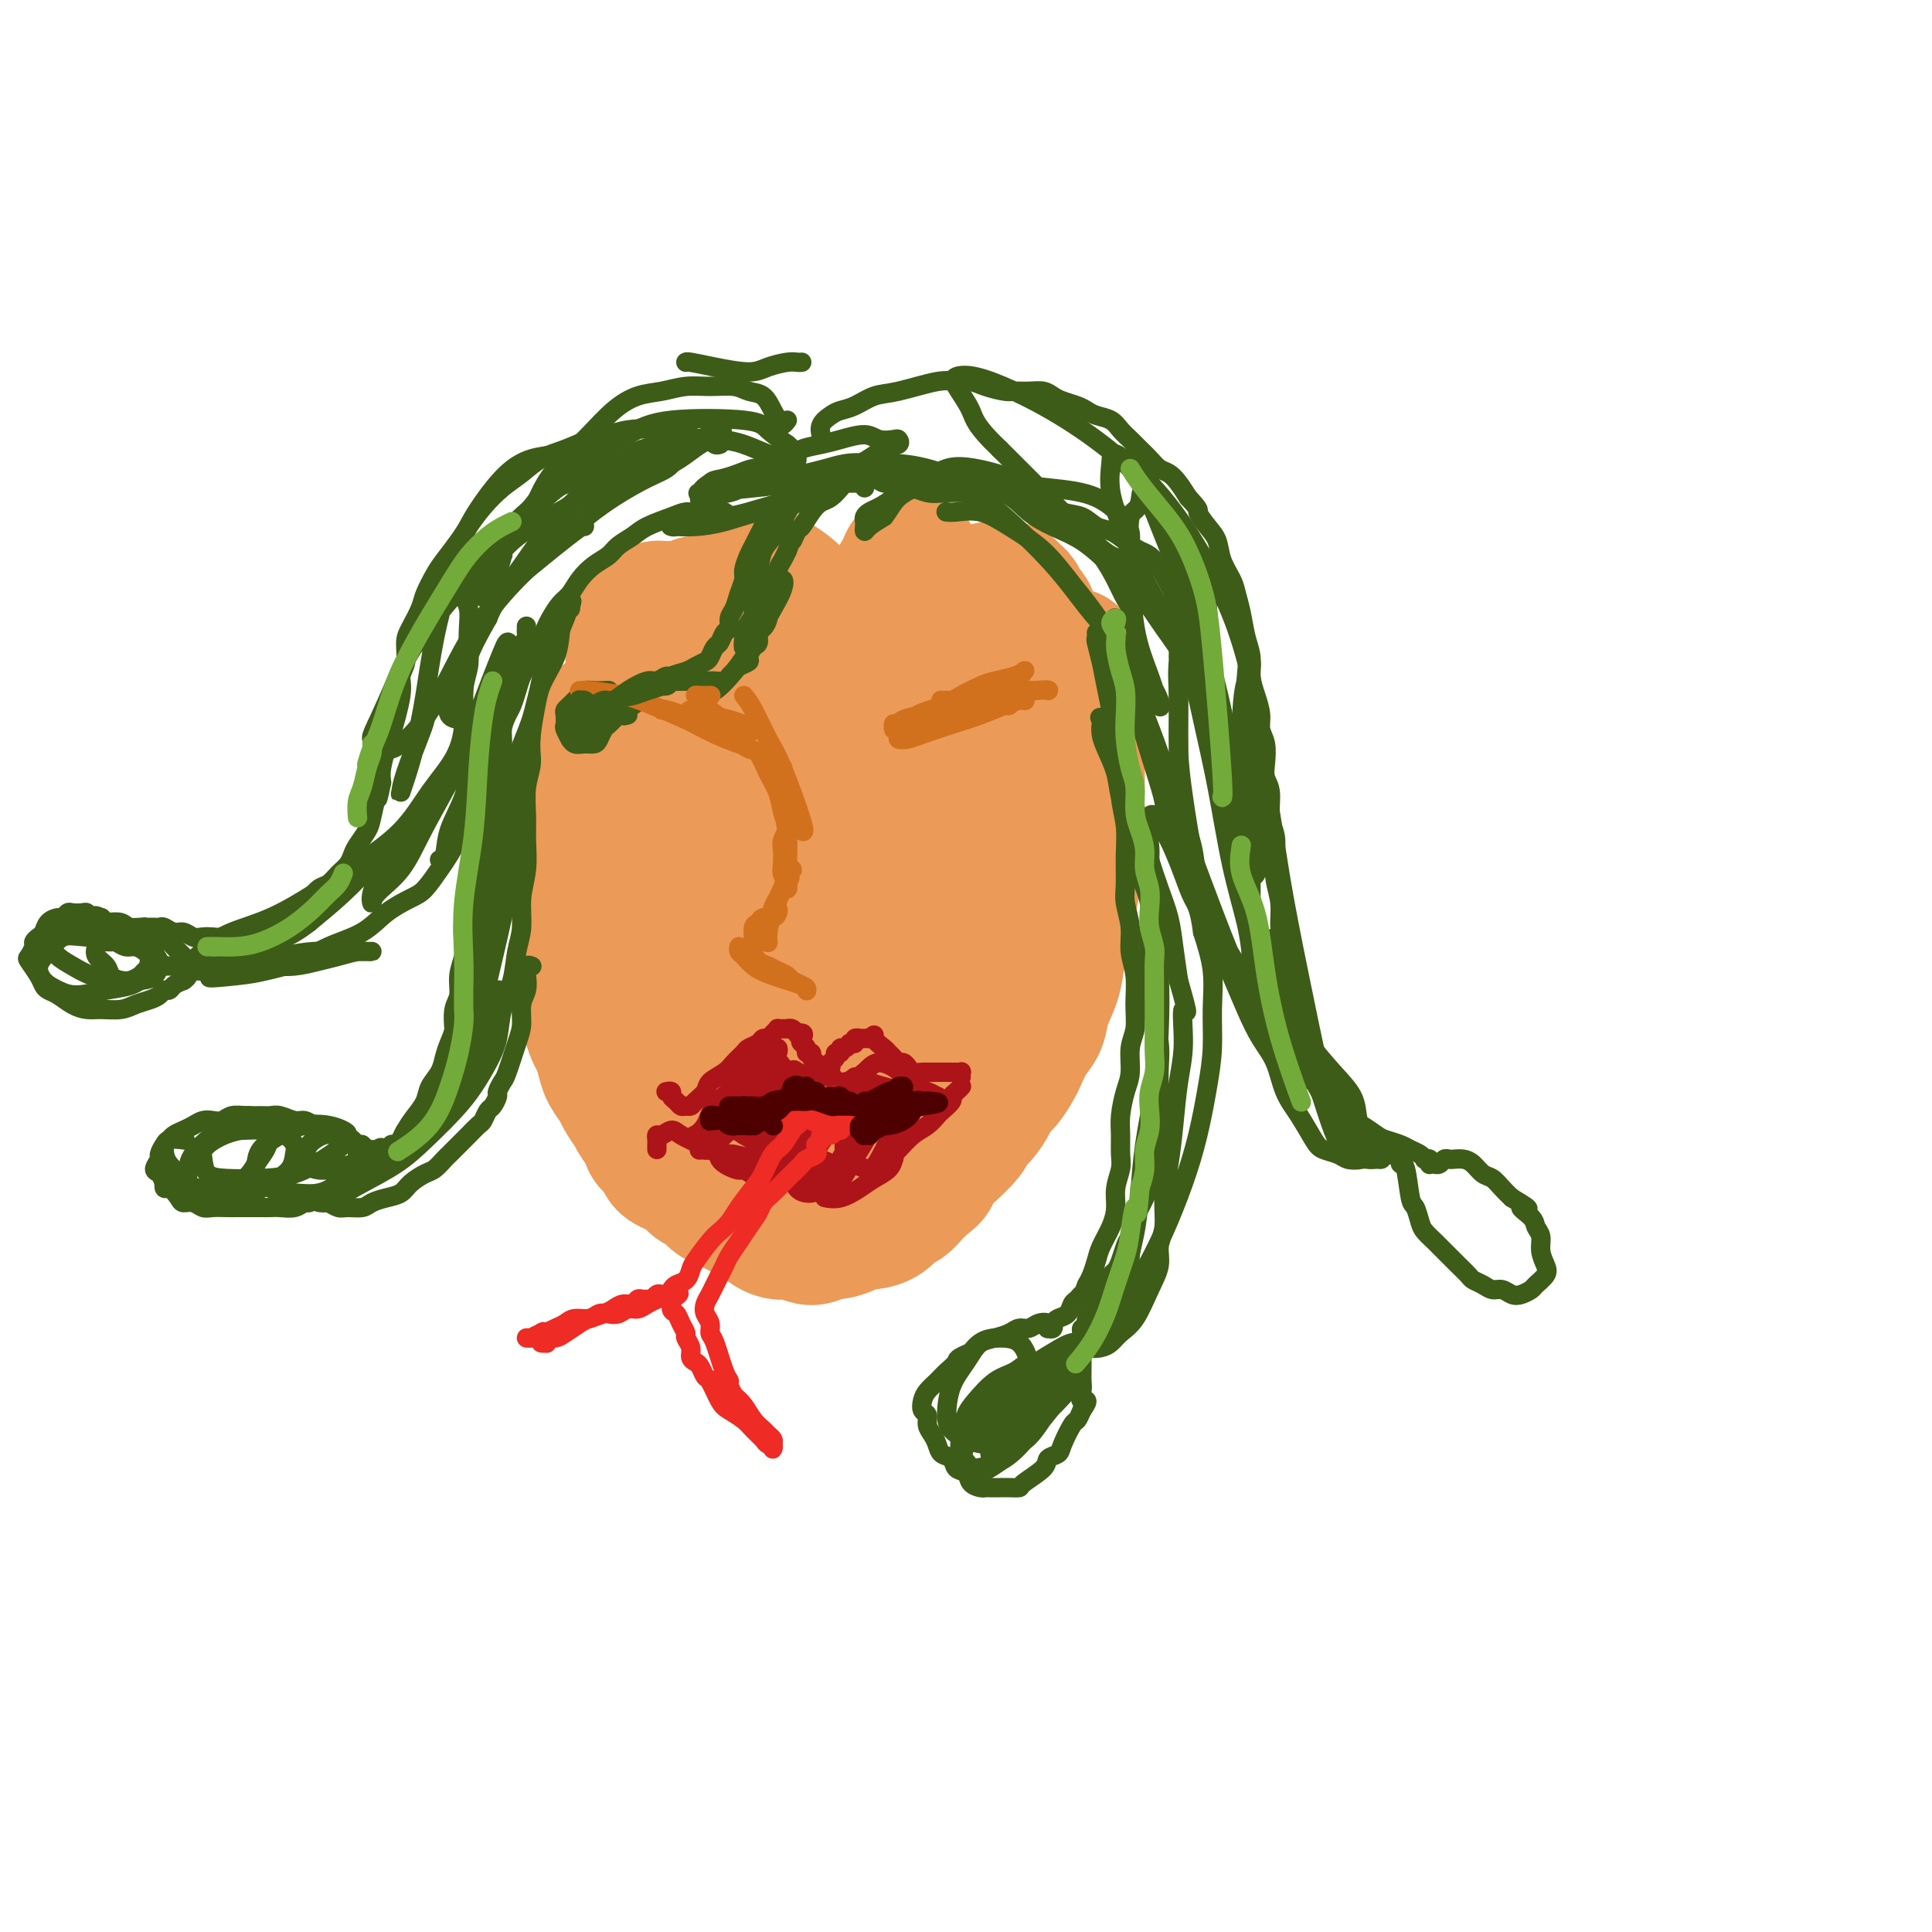 <svg viewBox='0 0 400 400' version='1.1' xmlns='http://www.w3.org/2000/svg' xmlns:xlink='http://www.w3.org/1999/xlink'><g fill='none' stroke='#EC9A57' stroke-width='28' stroke-linecap='round' stroke-linejoin='round'><path d='M126,148c0.120,0.140 0.240,0.280 0,1c-0.240,0.720 -0.839,2.019 -1,3c-0.161,0.981 0.115,1.645 0,3c-0.115,1.355 -0.623,3.403 -1,5c-0.377,1.597 -0.623,2.744 -1,4c-0.377,1.256 -0.886,2.620 -1,4c-0.114,1.380 0.167,2.777 0,4c-0.167,1.223 -0.780,2.271 -1,3c-0.220,0.729 -0.045,1.139 0,2c0.045,0.861 -0.041,2.174 0,3c0.041,0.826 0.207,1.166 0,2c-0.207,0.834 -0.788,2.163 -1,3c-0.212,0.837 -0.057,1.182 0,2c0.057,0.818 0.015,2.110 0,3c-0.015,0.890 -0.004,1.378 0,2c0.004,0.622 0.001,1.378 0,2c-0.001,0.622 -0.001,1.111 0,2c0.001,0.889 0.003,2.177 0,3c-0.003,0.823 -0.012,1.182 0,2c0.012,0.818 0.045,2.096 0,3c-0.045,0.904 -0.167,1.435 0,2c0.167,0.565 0.622,1.166 1,2c0.378,0.834 0.677,1.903 1,3c0.323,1.097 0.668,2.223 1,3c0.332,0.777 0.652,1.204 1,2c0.348,0.796 0.726,1.959 1,3c0.274,1.041 0.445,1.959 1,3c0.555,1.041 1.496,2.203 2,3c0.504,0.797 0.573,1.228 1,2c0.427,0.772 1.214,1.886 2,3'/><path d='M131,230c2.102,4.319 1.856,2.116 2,2c0.144,-0.116 0.679,1.855 1,3c0.321,1.145 0.428,1.462 1,2c0.572,0.538 1.609,1.295 2,2c0.391,0.705 0.135,1.359 1,2c0.865,0.641 2.851,1.271 4,2c1.149,0.729 1.463,1.557 2,2c0.537,0.443 1.299,0.500 2,1c0.701,0.500 1.342,1.443 2,2c0.658,0.557 1.332,0.727 2,1c0.668,0.273 1.330,0.650 2,1c0.670,0.350 1.348,0.672 2,1c0.652,0.328 1.277,0.663 2,1c0.723,0.337 1.545,0.678 2,1c0.455,0.322 0.545,0.626 1,1c0.455,0.374 1.277,0.819 2,1c0.723,0.181 1.349,0.097 2,0c0.651,-0.097 1.328,-0.207 2,0c0.672,0.207 1.338,0.732 2,1c0.662,0.268 1.318,0.278 2,0c0.682,-0.278 1.389,-0.845 2,-1c0.611,-0.155 1.126,0.100 2,0c0.874,-0.100 2.107,-0.556 3,-1c0.893,-0.444 1.447,-0.878 2,-1c0.553,-0.122 1.107,0.066 2,0c0.893,-0.066 2.126,-0.388 3,-1c0.874,-0.612 1.389,-1.515 2,-2c0.611,-0.485 1.318,-0.554 2,-1c0.682,-0.446 1.338,-1.270 2,-2c0.662,-0.730 1.331,-1.365 2,-2'/><path d='M191,245c2.110,-1.586 1.884,-1.552 2,-2c0.116,-0.448 0.573,-1.379 1,-2c0.427,-0.621 0.825,-0.933 2,-2c1.175,-1.067 3.126,-2.891 4,-4c0.874,-1.109 0.671,-1.503 1,-2c0.329,-0.497 1.191,-1.096 2,-2c0.809,-0.904 1.564,-2.113 2,-3c0.436,-0.887 0.553,-1.452 1,-2c0.447,-0.548 1.223,-1.080 2,-2c0.777,-0.920 1.555,-2.230 2,-3c0.445,-0.770 0.557,-1.002 1,-2c0.443,-0.998 1.218,-2.762 2,-4c0.782,-1.238 1.572,-1.951 2,-3c0.428,-1.049 0.496,-2.436 1,-4c0.504,-1.564 1.446,-3.306 2,-5c0.554,-1.694 0.722,-3.341 1,-5c0.278,-1.659 0.667,-3.331 1,-5c0.333,-1.669 0.611,-3.334 1,-5c0.389,-1.666 0.889,-3.334 1,-5c0.111,-1.666 -0.166,-3.330 0,-5c0.166,-1.670 0.776,-3.345 1,-5c0.224,-1.655 0.064,-3.290 0,-5c-0.064,-1.710 -0.030,-3.496 0,-5c0.030,-1.504 0.057,-2.727 0,-4c-0.057,-1.273 -0.198,-2.595 0,-4c0.198,-1.405 0.733,-2.892 1,-4c0.267,-1.108 0.264,-1.837 0,-3c-0.264,-1.163 -0.790,-2.761 -1,-4c-0.210,-1.239 -0.105,-2.120 0,-3'/><path d='M223,141c0.061,-5.068 0.212,-1.738 0,-1c-0.212,0.738 -0.789,-1.117 -1,-2c-0.211,-0.883 -0.058,-0.796 0,-1c0.058,-0.204 0.019,-0.699 0,-1c-0.019,-0.301 -0.019,-0.406 0,0c0.019,0.406 0.059,1.325 0,2c-0.059,0.675 -0.215,1.108 0,2c0.215,0.892 0.800,2.245 1,4c0.200,1.755 0.013,3.913 0,6c-0.013,2.087 0.147,4.104 0,6c-0.147,1.896 -0.602,3.671 -1,6c-0.398,2.329 -0.740,5.214 -1,8c-0.260,2.786 -0.438,5.475 -1,8c-0.562,2.525 -1.509,4.886 -2,7c-0.491,2.114 -0.525,3.982 -1,6c-0.475,2.018 -1.391,4.185 -2,6c-0.609,1.815 -0.910,3.278 -2,6c-1.090,2.722 -2.967,6.703 -4,9c-1.033,2.297 -1.220,2.909 -2,4c-0.780,1.091 -2.153,2.662 -3,4c-0.847,1.338 -1.168,2.442 -2,4c-0.832,1.558 -2.175,3.569 -3,5c-0.825,1.431 -1.131,2.281 -2,3c-0.869,0.719 -2.301,1.307 -3,2c-0.699,0.693 -0.665,1.491 -1,2c-0.335,0.509 -1.037,0.727 -2,1c-0.963,0.273 -2.186,0.599 -3,1c-0.814,0.401 -1.219,0.877 -2,1c-0.781,0.123 -1.937,-0.108 -3,0c-1.063,0.108 -2.031,0.554 -3,1'/><path d='M180,240c-3.225,1.463 -2.789,1.120 -3,1c-0.211,-0.120 -1.070,-0.018 -2,0c-0.930,0.018 -1.930,-0.047 -3,0c-1.070,0.047 -2.211,0.205 -3,0c-0.789,-0.205 -1.227,-0.774 -2,-1c-0.773,-0.226 -1.883,-0.108 -3,0c-1.117,0.108 -2.242,0.207 -3,0c-0.758,-0.207 -1.148,-0.719 -2,-1c-0.852,-0.281 -2.167,-0.331 -3,-1c-0.833,-0.669 -1.186,-1.955 -2,-3c-0.814,-1.045 -2.091,-1.847 -3,-3c-0.909,-1.153 -1.451,-2.657 -2,-4c-0.549,-1.343 -1.107,-2.525 -2,-4c-0.893,-1.475 -2.122,-3.243 -3,-5c-0.878,-1.757 -1.404,-3.504 -2,-5c-0.596,-1.496 -1.262,-2.740 -2,-4c-0.738,-1.260 -1.547,-2.536 -2,-4c-0.453,-1.464 -0.551,-3.115 -1,-4c-0.449,-0.885 -1.250,-1.003 -2,-4c-0.750,-2.997 -1.451,-8.874 -2,-12c-0.549,-3.126 -0.947,-3.500 -1,-5c-0.053,-1.500 0.238,-4.126 0,-6c-0.238,-1.874 -1.004,-2.998 -1,-5c0.004,-2.002 0.778,-4.884 1,-7c0.222,-2.116 -0.109,-3.466 0,-5c0.109,-1.534 0.659,-3.251 1,-5c0.341,-1.749 0.473,-3.531 1,-5c0.527,-1.469 1.450,-2.626 2,-4c0.550,-1.374 0.729,-2.964 2,-5c1.271,-2.036 3.636,-4.518 6,-7'/><path d='M144,132c1.450,-1.621 2.076,-2.174 3,-3c0.924,-0.826 2.144,-1.924 3,-3c0.856,-1.076 1.346,-2.131 2,-3c0.654,-0.869 1.473,-1.551 2,-2c0.527,-0.449 0.763,-0.665 1,-1c0.237,-0.335 0.475,-0.789 1,-1c0.525,-0.211 1.335,-0.179 2,0c0.665,0.179 1.184,0.506 2,1c0.816,0.494 1.930,1.157 3,2c1.070,0.843 2.095,1.866 3,3c0.905,1.134 1.688,2.377 2,4c0.312,1.623 0.152,3.624 0,6c-0.152,2.376 -0.295,5.125 -1,8c-0.705,2.875 -1.972,5.876 -3,9c-1.028,3.124 -1.817,6.371 -3,10c-1.183,3.629 -2.761,7.640 -4,11c-1.239,3.360 -2.138,6.068 -3,9c-0.862,2.932 -1.688,6.086 -2,9c-0.312,2.914 -0.109,5.587 0,8c0.109,2.413 0.126,4.567 0,7c-0.126,2.433 -0.395,5.144 0,7c0.395,1.856 1.453,2.857 2,4c0.547,1.143 0.581,2.428 1,3c0.419,0.572 1.222,0.429 2,0c0.778,-0.429 1.530,-1.145 2,-3c0.470,-1.855 0.659,-4.848 1,-9c0.341,-4.152 0.834,-9.463 1,-15c0.166,-5.537 0.006,-11.298 0,-17c-0.006,-5.702 0.141,-11.343 0,-16c-0.141,-4.657 -0.571,-8.328 -1,-12'/><path d='M160,148c-0.266,-11.359 -0.931,-9.755 -1,-11c-0.069,-1.245 0.457,-5.337 0,-8c-0.457,-2.663 -1.896,-3.896 -3,-4c-1.104,-0.104 -1.871,0.923 -3,3c-1.129,2.077 -2.618,5.206 -4,9c-1.382,3.794 -2.656,8.255 -4,13c-1.344,4.745 -2.757,9.774 -4,15c-1.243,5.226 -2.316,10.650 -3,16c-0.684,5.350 -0.980,10.628 -1,16c-0.020,5.372 0.234,10.840 1,15c0.766,4.160 2.043,7.012 3,10c0.957,2.988 1.592,6.113 3,8c1.408,1.887 3.588,2.537 5,3c1.412,0.463 2.057,0.740 3,0c0.943,-0.740 2.184,-2.495 3,-5c0.816,-2.505 1.208,-5.760 2,-10c0.792,-4.240 1.986,-9.466 3,-15c1.014,-5.534 1.848,-11.376 3,-17c1.152,-5.624 2.622,-11.032 4,-16c1.378,-4.968 2.663,-9.498 4,-14c1.337,-4.502 2.725,-8.976 4,-13c1.275,-4.024 2.436,-7.600 4,-11c1.564,-3.400 3.532,-6.626 5,-9c1.468,-2.374 2.436,-3.897 3,-5c0.564,-1.103 0.725,-1.786 1,-2c0.275,-0.214 0.665,0.039 1,0c0.335,-0.039 0.616,-0.371 -1,6c-1.616,6.371 -5.127,19.446 -8,29c-2.873,9.554 -5.106,15.587 -7,22c-1.894,6.413 -3.447,13.207 -5,20'/><path d='M168,193c-3.679,15.121 -2.377,14.425 -2,17c0.377,2.575 -0.171,8.422 0,12c0.171,3.578 1.060,4.888 2,6c0.940,1.112 1.931,2.025 3,1c1.069,-1.025 2.218,-3.987 3,-6c0.782,-2.013 1.199,-3.076 2,-7c0.801,-3.924 1.985,-10.710 3,-17c1.015,-6.290 1.860,-12.086 3,-18c1.140,-5.914 2.575,-11.946 4,-17c1.425,-5.054 2.840,-9.130 4,-13c1.160,-3.870 2.063,-7.534 3,-10c0.937,-2.466 1.907,-3.733 3,-5c1.093,-1.267 2.310,-2.534 3,-3c0.690,-0.466 0.855,-0.129 1,1c0.145,1.129 0.272,3.051 0,6c-0.272,2.949 -0.942,6.923 -2,12c-1.058,5.077 -2.506,11.255 -4,18c-1.494,6.745 -3.036,14.057 -5,21c-1.964,6.943 -4.350,13.517 -6,19c-1.650,5.483 -2.564,9.875 -3,13c-0.436,3.125 -0.395,4.984 0,6c0.395,1.016 1.144,1.190 2,0c0.856,-1.190 1.818,-3.742 3,-7c1.182,-3.258 2.582,-7.221 4,-12c1.418,-4.779 2.853,-10.373 4,-15c1.147,-4.627 2.006,-8.287 3,-12c0.994,-3.713 2.123,-7.478 3,-10c0.877,-2.522 1.503,-3.800 2,-5c0.497,-1.200 0.865,-2.323 1,-3c0.135,-0.677 0.039,-0.908 0,0c-0.039,0.908 -0.019,2.954 0,5'/><path d='M202,170c0.047,2.070 0.163,4.745 0,7c-0.163,2.255 -0.605,4.091 -1,6c-0.395,1.909 -0.743,3.890 -1,5c-0.257,1.110 -0.423,1.348 0,1c0.423,-0.348 1.434,-1.284 2,-3c0.566,-1.716 0.688,-4.213 1,-7c0.312,-2.787 0.813,-5.865 1,-9c0.187,-3.135 0.060,-6.329 0,-9c-0.060,-2.671 -0.054,-4.820 0,-7c0.054,-2.180 0.154,-4.391 0,-6c-0.154,-1.609 -0.564,-2.616 -1,-4c-0.436,-1.384 -0.898,-3.143 -1,-4c-0.102,-0.857 0.157,-0.811 0,-1c-0.157,-0.189 -0.729,-0.614 -1,-1c-0.271,-0.386 -0.243,-0.733 0,-1c0.243,-0.267 0.699,-0.452 1,-1c0.301,-0.548 0.448,-1.457 1,-2c0.552,-0.543 1.510,-0.720 2,-1c0.490,-0.280 0.513,-0.663 1,-1c0.487,-0.337 1.440,-0.629 2,-1c0.560,-0.371 0.728,-0.820 1,-1c0.272,-0.180 0.648,-0.090 1,0c0.352,0.090 0.680,0.180 1,0c0.320,-0.180 0.633,-0.629 1,-1c0.367,-0.371 0.789,-0.662 1,-1c0.211,-0.338 0.211,-0.721 0,-1c-0.211,-0.279 -0.634,-0.453 -1,-1c-0.366,-0.547 -0.675,-1.466 -1,-2c-0.325,-0.534 -0.664,-0.682 -1,-1c-0.336,-0.318 -0.667,-0.805 -1,-1c-0.333,-0.195 -0.666,-0.097 -1,0'/><path d='M208,122c-0.751,-1.070 -0.627,-0.244 -1,0c-0.373,0.244 -1.243,-0.093 -2,0c-0.757,0.093 -1.402,0.616 -2,1c-0.598,0.384 -1.148,0.627 -2,1c-0.852,0.373 -2.004,0.874 -3,1c-0.996,0.126 -1.834,-0.124 -3,0c-1.166,0.124 -2.659,0.622 -4,1c-1.341,0.378 -2.529,0.637 -4,1c-1.471,0.363 -3.226,0.829 -5,1c-1.774,0.171 -3.566,0.046 -5,0c-1.434,-0.046 -2.508,-0.012 -4,0c-1.492,0.012 -3.402,0.003 -5,0c-1.598,-0.003 -2.886,-0.001 -4,0c-1.114,0.001 -2.056,0.001 -3,0c-0.944,-0.001 -1.891,-0.003 -3,0c-1.109,0.003 -2.380,0.012 -3,0c-0.620,-0.012 -0.589,-0.045 -1,0c-0.411,0.045 -1.265,0.169 -2,0c-0.735,-0.169 -1.352,-0.630 -2,-1c-0.648,-0.370 -1.329,-0.649 -2,-1c-0.671,-0.351 -1.333,-0.773 -2,-1c-0.667,-0.227 -1.340,-0.257 -2,0c-0.660,0.257 -1.308,0.801 -2,1c-0.692,0.199 -1.428,0.053 -2,0c-0.572,-0.053 -0.979,-0.011 -1,0c-0.021,0.011 0.345,-0.007 0,0c-0.345,0.007 -1.401,0.040 -2,0c-0.599,-0.040 -0.743,-0.154 -1,0c-0.257,0.154 -0.629,0.577 -1,1'/><path d='M135,127c-7.455,0.021 -2.592,0.575 -1,1c1.592,0.425 -0.088,0.723 -1,1c-0.912,0.277 -1.057,0.534 -1,1c0.057,0.466 0.316,1.141 0,2c-0.316,0.859 -1.209,1.900 -1,4c0.209,2.100 1.518,5.258 2,8c0.482,2.742 0.138,5.069 0,6c-0.138,0.931 -0.069,0.465 0,0'/></g>
<g fill='none' stroke='#3D5C18' stroke-width='4' stroke-linecap='round' stroke-linejoin='round'><path d='M151,107c0.098,0.121 0.196,0.242 0,0c-0.196,-0.242 -0.685,-0.845 -1,-1c-0.315,-0.155 -0.454,0.140 -1,0c-0.546,-0.140 -1.498,-0.715 -2,-1c-0.502,-0.285 -0.554,-0.281 -1,0c-0.446,0.281 -1.287,0.838 -2,1c-0.713,0.162 -1.297,-0.070 -2,0c-0.703,0.070 -1.524,0.442 -3,1c-1.476,0.558 -3.605,1.304 -5,2c-1.395,0.696 -2.054,1.344 -3,2c-0.946,0.656 -2.179,1.320 -3,2c-0.821,0.680 -1.231,1.374 -2,2c-0.769,0.626 -1.897,1.182 -3,2c-1.103,0.818 -2.179,1.896 -3,3c-0.821,1.104 -1.385,2.234 -2,3c-0.615,0.766 -1.282,1.166 -2,2c-0.718,0.834 -1.488,2.100 -2,3c-0.512,0.900 -0.767,1.434 -1,2c-0.233,0.566 -0.444,1.166 -1,2c-0.556,0.834 -1.459,1.904 -2,3c-0.541,1.096 -0.722,2.218 -1,3c-0.278,0.782 -0.653,1.224 -1,2c-0.347,0.776 -0.667,1.888 -1,3c-0.333,1.112 -0.681,2.226 -1,3c-0.319,0.774 -0.610,1.207 -1,2c-0.390,0.793 -0.878,1.944 -1,3c-0.122,1.056 0.122,2.015 0,3c-0.122,0.985 -0.610,1.996 -1,3c-0.390,1.004 -0.683,2.001 -1,3c-0.317,0.999 -0.659,1.999 -1,3'/><path d='M101,163c-1.553,5.034 -0.937,3.621 -1,4c-0.063,0.379 -0.806,2.552 -1,4c-0.194,1.448 0.159,2.172 0,3c-0.159,0.828 -0.831,1.760 -1,3c-0.169,1.240 0.165,2.786 0,4c-0.165,1.214 -0.828,2.095 -1,3c-0.172,0.905 0.146,1.834 0,3c-0.146,1.166 -0.756,2.571 -1,4c-0.244,1.429 -0.122,2.884 0,4c0.122,1.116 0.243,1.892 0,3c-0.243,1.108 -0.849,2.547 -1,4c-0.151,1.453 0.153,2.920 0,4c-0.153,1.080 -0.762,1.774 -1,3c-0.238,1.226 -0.105,2.985 0,4c0.105,1.015 0.183,1.287 0,2c-0.183,0.713 -0.625,1.867 -1,3c-0.375,1.133 -0.682,2.247 -1,3c-0.318,0.753 -0.649,1.147 -1,2c-0.351,0.853 -0.724,2.166 -1,3c-0.276,0.834 -0.455,1.188 -1,2c-0.545,0.812 -1.455,2.080 -2,3c-0.545,0.920 -0.723,1.490 -1,2c-0.277,0.510 -0.653,0.959 -1,1c-0.347,0.041 -0.666,-0.325 -1,0c-0.334,0.325 -0.682,1.341 -1,2c-0.318,0.659 -0.607,0.961 -1,1c-0.393,0.039 -0.889,-0.185 -1,0c-0.111,0.185 0.162,0.781 0,1c-0.162,0.219 -0.761,0.063 -1,0c-0.239,-0.063 -0.120,-0.031 0,0'/><path d='M80,238c-2.190,3.093 -1.165,0.825 -1,0c0.165,-0.825 -0.531,-0.206 -1,0c-0.469,0.206 -0.710,-0.000 -1,0c-0.290,0.000 -0.630,0.207 -1,0c-0.370,-0.207 -0.771,-0.829 -1,-1c-0.229,-0.171 -0.288,0.109 -1,0c-0.712,-0.109 -2.078,-0.608 -3,-1c-0.922,-0.392 -1.401,-0.678 -2,-1c-0.599,-0.322 -1.319,-0.678 -2,-1c-0.681,-0.322 -1.323,-0.608 -2,-1c-0.677,-0.392 -1.388,-0.890 -2,-1c-0.612,-0.110 -1.125,0.167 -2,0c-0.875,-0.167 -2.111,-0.778 -3,-1c-0.889,-0.222 -1.431,-0.056 -2,0c-0.569,0.056 -1.163,0.001 -2,0c-0.837,-0.001 -1.915,0.051 -3,0c-1.085,-0.051 -2.178,-0.207 -3,0c-0.822,0.207 -1.375,0.776 -2,1c-0.625,0.224 -1.323,0.101 -2,0c-0.677,-0.101 -1.333,-0.182 -2,0c-0.667,0.182 -1.344,0.625 -2,1c-0.656,0.375 -1.290,0.682 -2,1c-0.710,0.318 -1.495,0.647 -2,1c-0.505,0.353 -0.728,0.728 -1,1c-0.272,0.272 -0.592,0.439 -1,1c-0.408,0.561 -0.905,1.515 -1,2c-0.095,0.485 0.212,0.501 0,1c-0.212,0.499 -0.942,1.480 -1,2c-0.058,0.520 0.555,0.577 1,1c0.445,0.423 0.723,1.211 1,2'/><path d='M34,245c-0.195,1.670 0.318,0.843 1,1c0.682,0.157 1.533,1.296 2,2c0.467,0.704 0.552,0.973 1,1c0.448,0.027 1.261,-0.189 2,0c0.739,0.189 1.404,0.783 2,1c0.596,0.217 1.122,0.058 2,0c0.878,-0.058 2.108,-0.016 3,0c0.892,0.016 1.445,0.004 2,0c0.555,-0.004 1.111,0.000 2,0c0.889,-0.000 2.112,-0.004 3,0c0.888,0.004 1.441,0.016 2,0c0.559,-0.016 1.122,-0.060 2,0c0.878,0.060 2.069,0.223 3,0c0.931,-0.223 1.601,-0.833 2,-1c0.399,-0.167 0.528,0.110 1,0c0.472,-0.110 1.286,-0.607 2,-1c0.714,-0.393 1.328,-0.683 2,-1c0.672,-0.317 1.403,-0.662 2,-1c0.597,-0.338 1.060,-0.669 2,-1c0.940,-0.331 2.357,-0.663 3,-1c0.643,-0.337 0.513,-0.678 1,-1c0.487,-0.322 1.593,-0.625 2,-1c0.407,-0.375 0.116,-0.821 0,-1c-0.116,-0.179 -0.058,-0.089 0,0'/><path d='M38,236c0.307,0.042 0.614,0.083 0,0c-0.614,-0.083 -2.150,-0.292 -3,0c-0.850,0.292 -1.014,1.083 -1,2c0.014,0.917 0.206,1.960 1,3c0.794,1.040 2.191,2.078 3,3c0.809,0.922 1.029,1.730 3,2c1.971,0.270 5.692,0.003 8,-1c2.308,-1.003 3.201,-2.740 4,-4c0.799,-1.260 1.502,-2.042 2,-3c0.498,-0.958 0.789,-2.093 1,-3c0.211,-0.907 0.340,-1.588 0,-2c-0.340,-0.412 -1.149,-0.557 -2,-1c-0.851,-0.443 -1.744,-1.185 -3,-1c-1.256,0.185 -2.874,1.298 -4,2c-1.126,0.702 -1.761,0.993 -3,2c-1.239,1.007 -3.081,2.729 -4,4c-0.919,1.271 -0.916,2.090 -1,3c-0.084,0.910 -0.256,1.909 0,3c0.256,1.091 0.941,2.273 2,3c1.059,0.727 2.494,0.998 4,1c1.506,0.002 3.084,-0.264 5,-1c1.916,-0.736 4.169,-1.941 6,-3c1.831,-1.059 3.240,-1.972 4,-3c0.760,-1.028 0.872,-2.170 1,-3c0.128,-0.830 0.271,-1.346 0,-2c-0.271,-0.654 -0.958,-1.445 -2,-2c-1.042,-0.555 -2.441,-0.873 -4,-1c-1.559,-0.127 -3.280,-0.064 -5,0'/><path d='M50,234c-2.912,0.387 -5.692,1.855 -7,3c-1.308,1.145 -1.146,1.966 -1,3c0.146,1.034 0.275,2.282 1,3c0.725,0.718 2.047,0.904 4,1c1.953,0.096 4.538,0.100 7,0c2.462,-0.100 4.802,-0.303 7,-1c2.198,-0.697 4.256,-1.889 6,-3c1.744,-1.111 3.174,-2.141 4,-3c0.826,-0.859 1.047,-1.545 1,-2c-0.047,-0.455 -0.363,-0.677 -1,-1c-0.637,-0.323 -1.596,-0.746 -3,-1c-1.404,-0.254 -3.254,-0.340 -5,0c-1.746,0.340 -3.389,1.107 -5,2c-1.611,0.893 -3.191,1.913 -4,3c-0.809,1.087 -0.846,2.240 -1,3c-0.154,0.760 -0.425,1.127 0,2c0.425,0.873 1.546,2.253 3,3c1.454,0.747 3.241,0.861 5,1c1.759,0.139 3.489,0.304 5,0c1.511,-0.304 2.802,-1.076 4,-2c1.198,-0.924 2.302,-2.000 3,-3c0.698,-1.000 0.989,-1.922 1,-3c0.011,-1.078 -0.258,-2.310 -1,-3c-0.742,-0.690 -1.956,-0.838 -3,-1c-1.044,-0.162 -1.918,-0.337 -3,0c-1.082,0.337 -2.373,1.187 -3,2c-0.627,0.813 -0.591,1.588 -1,2c-0.409,0.412 -1.264,0.461 -1,1c0.264,0.539 1.648,1.568 3,2c1.352,0.432 2.672,0.266 4,0c1.328,-0.266 2.664,-0.633 4,-1'/><path d='M73,241c2.617,-0.215 3.661,-1.254 5,-2c1.339,-0.746 2.974,-1.200 4,-2c1.026,-0.800 1.445,-1.946 2,-3c0.555,-1.054 1.248,-2.014 2,-3c0.752,-0.986 1.563,-1.996 2,-3c0.437,-1.004 0.499,-2.001 1,-3c0.501,-0.999 1.440,-2.000 2,-3c0.560,-1.000 0.742,-2.000 1,-3c0.258,-1.000 0.594,-2.000 1,-3c0.406,-1.000 0.882,-1.999 1,-3c0.118,-1.001 -0.122,-2.003 0,-3c0.122,-0.997 0.606,-1.988 1,-3c0.394,-1.012 0.698,-2.045 1,-3c0.302,-0.955 0.603,-1.832 1,-3c0.397,-1.168 0.891,-2.628 1,-4c0.109,-1.372 -0.167,-2.655 0,-4c0.167,-1.345 0.777,-2.752 1,-4c0.223,-1.248 0.060,-2.336 0,-3c-0.060,-0.664 -0.017,-0.904 0,-1c0.017,-0.096 0.009,-0.048 0,0'/><path d='M110,200c0.111,0.041 0.222,0.082 0,0c-0.222,-0.082 -0.777,-0.286 -1,0c-0.223,0.286 -0.114,1.063 0,2c0.114,0.937 0.234,2.034 0,3c-0.234,0.966 -0.822,1.802 -1,3c-0.178,1.198 0.053,2.759 0,4c-0.053,1.241 -0.392,2.163 -1,4c-0.608,1.837 -1.486,4.590 -2,6c-0.514,1.410 -0.662,1.476 -1,2c-0.338,0.524 -0.864,1.506 -1,2c-0.136,0.494 0.119,0.498 0,1c-0.119,0.502 -0.613,1.500 -1,2c-0.387,0.500 -0.666,0.500 -1,1c-0.334,0.500 -0.723,1.500 -1,2c-0.277,0.500 -0.442,0.501 -1,1c-0.558,0.499 -1.511,1.494 -2,2c-0.489,0.506 -0.516,0.521 -1,1c-0.484,0.479 -1.427,1.423 -2,2c-0.573,0.577 -0.776,0.787 -1,1c-0.224,0.213 -0.468,0.428 -1,1c-0.532,0.572 -1.353,1.501 -2,2c-0.647,0.499 -1.122,0.567 -2,1c-0.878,0.433 -2.159,1.230 -3,2c-0.841,0.770 -1.240,1.512 -2,2c-0.760,0.488 -1.880,0.720 -3,1c-1.120,0.280 -2.240,0.607 -3,1c-0.760,0.393 -1.159,0.851 -2,1c-0.841,0.149 -2.122,-0.012 -3,0c-0.878,0.012 -1.352,0.195 -2,0c-0.648,-0.195 -1.471,-0.770 -2,-1c-0.529,-0.230 -0.765,-0.115 -1,0'/><path d='M67,249c-2.421,0.072 -0.473,-0.749 0,-1c0.473,-0.251 -0.529,0.066 0,0c0.529,-0.066 2.588,-0.516 4,-1c1.412,-0.484 2.177,-1.002 4,-2c1.823,-0.998 4.704,-2.475 7,-4c2.296,-1.525 4.006,-3.098 6,-5c1.994,-1.902 4.274,-4.131 6,-6c1.726,-1.869 2.900,-3.376 4,-5c1.100,-1.624 2.126,-3.364 3,-5c0.874,-1.636 1.597,-3.167 2,-5c0.403,-1.833 0.485,-3.970 1,-6c0.515,-2.030 1.462,-3.955 2,-6c0.538,-2.045 0.666,-4.209 1,-6c0.334,-1.791 0.874,-3.208 1,-5c0.126,-1.792 -0.164,-3.959 0,-6c0.164,-2.041 0.780,-3.956 1,-6c0.220,-2.044 0.043,-4.216 0,-6c-0.043,-1.784 0.048,-3.178 0,-5c-0.048,-1.822 -0.234,-4.072 0,-6c0.234,-1.928 0.889,-3.534 1,-5c0.111,-1.466 -0.322,-2.791 0,-6c0.322,-3.209 1.401,-8.301 2,-11c0.599,-2.699 0.720,-3.004 1,-4c0.280,-0.996 0.720,-2.684 1,-4c0.280,-1.316 0.401,-2.262 1,-3c0.599,-0.738 1.677,-1.270 2,-2c0.323,-0.730 -0.109,-1.660 0,-2c0.109,-0.340 0.760,-0.092 1,0c0.240,0.092 0.069,0.026 0,0c-0.069,-0.026 -0.034,-0.013 0,0'/><path d='M118,126c1.067,-3.690 -0.265,0.085 -1,2c-0.735,1.915 -0.872,1.969 -1,3c-0.128,1.031 -0.246,3.039 -1,5c-0.754,1.961 -2.142,3.876 -3,6c-0.858,2.124 -1.185,4.457 -2,7c-0.815,2.543 -2.117,5.294 -3,8c-0.883,2.706 -1.346,5.366 -2,8c-0.654,2.634 -1.500,5.242 -2,8c-0.500,2.758 -0.655,5.665 -1,8c-0.345,2.335 -0.881,4.098 -1,6c-0.119,1.902 0.180,3.945 0,6c-0.180,2.055 -0.839,4.124 -1,6c-0.161,1.876 0.178,3.560 0,5c-0.178,1.440 -0.871,2.635 -1,4c-0.129,1.365 0.306,2.900 0,4c-0.306,1.100 -1.352,1.764 -2,2c-0.648,0.236 -0.899,0.043 -1,0c-0.101,-0.043 -0.053,0.064 0,-1c0.053,-1.064 0.111,-3.300 0,-5c-0.111,-1.700 -0.391,-2.864 0,-6c0.391,-3.136 1.453,-8.246 2,-13c0.547,-4.754 0.580,-9.154 1,-13c0.420,-3.846 1.227,-7.140 2,-10c0.773,-2.860 1.513,-5.287 2,-7c0.487,-1.713 0.720,-2.711 1,-3c0.280,-0.289 0.606,0.132 1,1c0.394,0.868 0.857,2.183 1,4c0.143,1.817 -0.034,4.137 0,7c0.034,2.863 0.278,6.271 0,10c-0.278,3.729 -1.080,7.780 -2,12c-0.920,4.220 -1.960,8.610 -3,13'/><path d='M101,203c-1.408,5.753 -2.427,7.636 -3,10c-0.573,2.364 -0.699,5.208 -1,7c-0.301,1.792 -0.778,2.530 -1,3c-0.222,0.470 -0.190,0.672 0,0c0.190,-0.672 0.538,-2.218 1,-4c0.462,-1.782 1.037,-3.799 2,-6c0.963,-2.201 2.313,-4.585 3,-6c0.687,-1.415 0.710,-1.861 1,-2c0.290,-0.139 0.846,0.028 1,1c0.154,0.972 -0.093,2.748 -1,5c-0.907,2.252 -2.474,4.981 -4,8c-1.526,3.019 -3.011,6.326 -5,9c-1.989,2.674 -4.480,4.713 -7,7c-2.520,2.287 -5.067,4.823 -7,6c-1.933,1.177 -3.250,0.996 -4,1c-0.750,0.004 -0.933,0.193 -1,0c-0.067,-0.193 -0.019,-0.770 0,-1c0.019,-0.230 0.010,-0.115 0,0'/><path d='M149,92c0.094,-0.033 0.188,-0.065 0,0c-0.188,0.065 -0.658,0.229 -1,0c-0.342,-0.229 -0.558,-0.849 -1,-1c-0.442,-0.151 -1.111,0.169 -2,0c-0.889,-0.169 -1.998,-0.827 -3,-1c-1.002,-0.173 -1.898,0.138 -3,0c-1.102,-0.138 -2.411,-0.724 -4,-1c-1.589,-0.276 -3.457,-0.241 -5,0c-1.543,0.241 -2.761,0.686 -4,1c-1.239,0.314 -2.498,0.495 -4,1c-1.502,0.505 -3.248,1.334 -5,2c-1.752,0.666 -3.509,1.168 -5,2c-1.491,0.832 -2.716,1.992 -4,3c-1.284,1.008 -2.627,1.863 -4,3c-1.373,1.137 -2.776,2.558 -4,4c-1.224,1.442 -2.268,2.907 -3,4c-0.732,1.093 -1.151,1.814 -2,3c-0.849,1.186 -2.129,2.839 -3,4c-0.871,1.161 -1.334,1.832 -2,3c-0.666,1.168 -1.536,2.833 -2,4c-0.464,1.167 -0.521,1.835 -1,3c-0.479,1.165 -1.380,2.828 -2,4c-0.620,1.172 -0.957,1.855 -1,3c-0.043,1.145 0.210,2.752 0,4c-0.210,1.248 -0.883,2.137 -1,3c-0.117,0.863 0.322,1.701 0,4c-0.322,2.299 -1.406,6.060 -2,8c-0.594,1.940 -0.698,2.061 -1,3c-0.302,0.939 -0.800,2.697 -1,4c-0.200,1.303 -0.100,2.152 0,3'/><path d='M79,162c-1.103,5.425 -0.859,2.986 -1,3c-0.141,0.014 -0.667,2.479 -1,4c-0.333,1.521 -0.473,2.098 -1,3c-0.527,0.902 -1.439,2.130 -2,3c-0.561,0.870 -0.769,1.384 -1,2c-0.231,0.616 -0.485,1.335 -1,2c-0.515,0.665 -1.292,1.277 -2,2c-0.708,0.723 -1.347,1.559 -2,2c-0.653,0.441 -1.319,0.489 -2,1c-0.681,0.511 -1.378,1.485 -2,2c-0.622,0.515 -1.170,0.572 -2,1c-0.830,0.428 -1.941,1.229 -3,2c-1.059,0.771 -2.065,1.513 -3,2c-0.935,0.487 -1.797,0.719 -3,1c-1.203,0.281 -2.745,0.612 -4,1c-1.255,0.388 -2.223,0.832 -3,1c-0.777,0.168 -1.363,0.060 -2,0c-0.637,-0.060 -1.326,-0.072 -2,0c-0.674,0.072 -1.332,0.230 -2,0c-0.668,-0.230 -1.345,-0.846 -2,-1c-0.655,-0.154 -1.289,0.155 -2,0c-0.711,-0.155 -1.501,-0.774 -2,-1c-0.499,-0.226 -0.708,-0.061 -1,0c-0.292,0.061 -0.667,0.016 -1,0c-0.333,-0.016 -0.625,-0.005 -1,0c-0.375,0.005 -0.832,0.004 -1,0c-0.168,-0.004 -0.045,-0.011 0,0c0.045,0.011 0.012,0.042 0,0c-0.012,-0.042 -0.003,-0.155 0,0c0.003,0.155 0.002,0.577 0,1'/><path d='M30,193c-2.540,-0.159 -0.891,-0.056 0,0c0.891,0.056 1.023,0.067 1,0c-0.023,-0.067 -0.202,-0.210 0,0c0.202,0.210 0.786,0.774 1,1c0.214,0.226 0.057,0.113 0,0c-0.057,-0.113 -0.015,-0.226 0,0c0.015,0.226 0.004,0.792 0,1c-0.004,0.208 -0.001,0.060 0,0c0.001,-0.060 0.001,-0.030 0,0c-0.001,0.030 -0.004,0.061 0,0c0.004,-0.061 0.015,-0.212 0,0c-0.015,0.212 -0.057,0.789 0,1c0.057,0.211 0.211,0.057 0,0c-0.211,-0.057 -0.788,-0.015 -1,0c-0.212,0.015 -0.061,0.004 0,0c0.061,-0.004 0.030,-0.001 0,0c-0.030,0.001 -0.061,-0.000 0,0c0.061,0.000 0.213,0.001 0,0c-0.213,-0.001 -0.792,-0.004 -1,0c-0.208,0.004 -0.046,0.016 0,0c0.046,-0.016 -0.024,-0.060 0,0c0.024,0.060 0.143,0.223 0,0c-0.143,-0.223 -0.549,-0.833 -1,-1c-0.451,-0.167 -0.946,0.109 -1,0c-0.054,-0.109 0.333,-0.603 0,-1c-0.333,-0.397 -1.385,-0.698 -2,-1c-0.615,-0.302 -0.794,-0.607 -1,-1c-0.206,-0.393 -0.440,-0.875 -1,-1c-0.560,-0.125 -1.446,0.107 -2,0c-0.554,-0.107 -0.777,-0.554 -1,-1'/><path d='M21,190c-1.882,-0.790 -1.085,-0.264 -1,0c0.085,0.264 -0.540,0.266 -1,0c-0.460,-0.266 -0.753,-0.799 -1,-1c-0.247,-0.201 -0.446,-0.068 -1,0c-0.554,0.068 -1.462,0.073 -2,0c-0.538,-0.073 -0.708,-0.223 -1,0c-0.292,0.223 -0.708,0.819 -1,1c-0.292,0.181 -0.460,-0.053 -1,0c-0.540,0.053 -1.450,0.394 -2,1c-0.550,0.606 -0.739,1.476 -1,2c-0.261,0.524 -0.594,0.702 -1,1c-0.406,0.298 -0.887,0.716 -1,1c-0.113,0.284 0.141,0.433 0,1c-0.141,0.567 -0.676,1.553 -1,2c-0.324,0.447 -0.435,0.357 0,1c0.435,0.643 1.418,2.021 2,3c0.582,0.979 0.764,1.558 1,2c0.236,0.442 0.526,0.745 1,1c0.474,0.255 1.131,0.461 2,1c0.869,0.539 1.951,1.409 3,2c1.049,0.591 2.066,0.901 3,1c0.934,0.099 1.784,-0.015 3,0c1.216,0.015 2.798,0.158 4,0c1.202,-0.158 2.024,-0.616 3,-1c0.976,-0.384 2.106,-0.694 3,-1c0.894,-0.306 1.552,-0.607 2,-1c0.448,-0.393 0.687,-0.879 1,-1c0.313,-0.121 0.700,0.121 1,0c0.300,-0.121 0.514,-0.606 1,-1c0.486,-0.394 1.243,-0.697 2,-1'/><path d='M38,203c1.954,-1.333 0.339,-1.667 0,-2c-0.339,-0.333 0.600,-0.667 1,-1c0.400,-0.333 0.263,-0.666 0,-1c-0.263,-0.334 -0.652,-0.668 -1,-1c-0.348,-0.332 -0.656,-0.663 -1,-1c-0.344,-0.337 -0.722,-0.682 -1,-1c-0.278,-0.318 -0.454,-0.611 -1,-1c-0.546,-0.389 -1.463,-0.874 -2,-1c-0.537,-0.126 -0.695,0.106 -1,0c-0.305,-0.106 -0.756,-0.550 -1,-1c-0.244,-0.450 -0.281,-0.905 -1,-1c-0.719,-0.095 -2.122,0.170 -3,0c-0.878,-0.170 -1.232,-0.775 -2,-1c-0.768,-0.225 -1.950,-0.071 -3,0c-1.050,0.071 -1.970,0.060 -3,0c-1.030,-0.060 -2.171,-0.168 -3,0c-0.829,0.168 -1.345,0.611 -2,1c-0.655,0.389 -1.449,0.723 -2,1c-0.551,0.277 -0.858,0.498 -1,1c-0.142,0.502 -0.118,1.287 0,2c0.118,0.713 0.331,1.354 1,2c0.669,0.646 1.794,1.295 3,2c1.206,0.705 2.495,1.464 4,2c1.505,0.536 3.228,0.849 5,1c1.772,0.151 3.595,0.140 5,0c1.405,-0.140 2.393,-0.408 3,-1c0.607,-0.592 0.833,-1.509 1,-2c0.167,-0.491 0.276,-0.555 0,-1c-0.276,-0.445 -0.936,-1.270 -2,-2c-1.064,-0.730 -2.532,-1.365 -4,-2'/><path d='M27,195c-2.703,-0.807 -6.460,-0.823 -9,-1c-2.540,-0.177 -3.863,-0.514 -5,0c-1.137,0.514 -2.088,1.880 -3,3c-0.912,1.120 -1.785,1.996 -2,3c-0.215,1.004 0.228,2.137 1,3c0.772,0.863 1.874,1.455 3,2c1.126,0.545 2.276,1.043 4,1c1.724,-0.043 4.022,-0.627 6,-1c1.978,-0.373 3.637,-0.534 5,-1c1.363,-0.466 2.430,-1.238 3,-2c0.570,-0.762 0.644,-1.515 1,-2c0.356,-0.485 0.993,-0.703 1,-1c0.007,-0.297 -0.618,-0.672 -1,-1c-0.382,-0.328 -0.521,-0.610 -1,-1c-0.479,-0.390 -1.298,-0.890 -2,-1c-0.702,-0.110 -1.288,0.169 -2,0c-0.712,-0.169 -1.552,-0.785 -2,-1c-0.448,-0.215 -0.505,-0.027 -1,0c-0.495,0.027 -1.426,-0.105 -2,0c-0.574,0.105 -0.789,0.448 -1,1c-0.211,0.552 -0.419,1.311 0,2c0.419,0.689 1.464,1.306 2,2c0.536,0.694 0.563,1.465 1,2c0.437,0.535 1.284,0.834 2,1c0.716,0.166 1.301,0.198 2,0c0.699,-0.198 1.511,-0.628 2,-1c0.489,-0.372 0.653,-0.688 1,-1c0.347,-0.312 0.877,-0.620 1,-1c0.123,-0.380 -0.159,-0.833 0,-1c0.159,-0.167 0.760,-0.048 1,0c0.240,0.048 0.120,0.024 0,0'/><path d='M32,199c1.087,-0.848 0.305,-0.970 0,-1c-0.305,-0.030 -0.132,0.030 0,0c0.132,-0.030 0.222,-0.152 0,0c-0.222,0.152 -0.758,0.577 -1,1c-0.242,0.423 -0.190,0.846 0,1c0.190,0.154 0.519,0.041 1,0c0.481,-0.041 1.114,-0.011 2,0c0.886,0.011 2.024,0.003 3,0c0.976,-0.003 1.789,-0.001 3,0c1.211,0.001 2.819,0.001 4,0c1.181,-0.001 1.936,-0.003 3,0c1.064,0.003 2.436,0.012 4,0c1.564,-0.012 3.318,-0.046 5,0c1.682,0.046 3.290,0.170 5,0c1.710,-0.170 3.520,-0.634 5,-1c1.480,-0.366 2.629,-0.634 4,-1c1.371,-0.366 2.964,-0.830 4,-1c1.036,-0.170 1.515,-0.045 2,0c0.485,0.045 0.977,0.012 1,0c0.023,-0.012 -0.422,-0.001 -1,0c-0.578,0.001 -1.290,-0.007 -2,0c-0.710,0.007 -1.418,0.030 -3,0c-1.582,-0.030 -4.039,-0.113 -6,0c-1.961,0.113 -3.426,0.423 -7,1c-3.574,0.577 -9.257,1.422 -12,2c-2.743,0.578 -2.544,0.890 -3,1c-0.456,0.110 -1.565,0.019 -2,0c-0.435,-0.019 -0.194,0.033 0,0c0.194,-0.033 0.341,-0.152 1,0c0.659,0.152 1.829,0.576 3,1'/><path d='M45,202c-4.314,0.812 0.901,0.343 4,0c3.099,-0.343 4.081,-0.559 6,-1c1.919,-0.441 4.776,-1.105 7,-2c2.224,-0.895 3.816,-2.020 6,-3c2.184,-0.980 4.959,-1.817 7,-3c2.041,-1.183 3.347,-2.714 5,-4c1.653,-1.286 3.651,-2.329 5,-3c1.349,-0.671 2.048,-0.971 3,-2c0.952,-1.029 2.157,-2.785 3,-4c0.843,-1.215 1.324,-1.887 2,-3c0.676,-1.113 1.546,-2.667 2,-4c0.454,-1.333 0.491,-2.445 1,-4c0.509,-1.555 1.488,-3.552 2,-5c0.512,-1.448 0.556,-2.347 1,-4c0.444,-1.653 1.288,-4.061 2,-6c0.712,-1.939 1.291,-3.410 2,-5c0.709,-1.590 1.549,-3.299 2,-5c0.451,-1.701 0.513,-3.395 1,-5c0.487,-1.605 1.398,-3.121 2,-4c0.602,-0.879 0.894,-1.123 1,-2c0.106,-0.877 0.025,-2.389 0,-3c-0.025,-0.611 0.005,-0.323 0,0c-0.005,0.323 -0.046,0.682 0,1c0.046,0.318 0.178,0.597 0,1c-0.178,0.403 -0.666,0.930 -1,2c-0.334,1.070 -0.515,2.685 -1,4c-0.485,1.315 -1.274,2.332 -2,4c-0.726,1.668 -1.388,3.988 -2,6c-0.612,2.012 -1.175,3.718 -2,6c-0.825,2.282 -1.913,5.141 -3,8'/><path d='M98,162c-2.296,6.431 -2.537,6.508 -3,8c-0.463,1.492 -1.148,4.398 -2,6c-0.852,1.602 -1.872,1.901 -2,2c-0.128,0.099 0.637,-0.000 1,-1c0.363,-1.000 0.325,-2.899 1,-5c0.675,-2.101 2.063,-4.403 3,-7c0.937,-2.597 1.421,-5.491 2,-8c0.579,-2.509 1.252,-4.635 2,-7c0.748,-2.365 1.571,-4.969 2,-7c0.429,-2.031 0.464,-3.488 1,-5c0.536,-1.512 1.575,-3.080 2,-4c0.425,-0.920 0.238,-1.194 0,-1c-0.238,0.194 -0.528,0.856 -1,2c-0.472,1.144 -1.128,2.770 -2,5c-0.872,2.230 -1.961,5.066 -3,8c-1.039,2.934 -2.029,5.968 -4,10c-1.971,4.032 -4.922,9.062 -7,13c-2.078,3.938 -3.284,6.784 -5,9c-1.716,2.216 -3.942,3.801 -5,5c-1.058,1.199 -0.947,2.010 -1,2c-0.053,-0.010 -0.269,-0.843 0,-2c0.269,-1.157 1.023,-2.638 2,-4c0.977,-1.362 2.177,-2.606 3,-4c0.823,-1.394 1.268,-2.938 2,-4c0.732,-1.062 1.752,-1.644 2,-2c0.248,-0.356 -0.276,-0.488 -1,0c-0.724,0.488 -1.648,1.595 -3,3c-1.352,1.405 -3.133,3.109 -5,5c-1.867,1.891 -3.819,3.969 -6,6c-2.181,2.031 -4.590,4.016 -7,6'/><path d='M64,191c-4.876,3.773 -6.065,3.206 -8,4c-1.935,0.794 -4.616,2.950 -7,4c-2.384,1.050 -4.472,0.994 -6,1c-1.528,0.006 -2.495,0.075 -3,0c-0.505,-0.075 -0.547,-0.293 0,-1c0.547,-0.707 1.682,-1.902 3,-3c1.318,-1.098 2.820,-2.100 5,-3c2.180,-0.900 5.040,-1.698 8,-3c2.960,-1.302 6.022,-3.108 9,-5c2.978,-1.892 5.874,-3.868 9,-6c3.126,-2.132 6.483,-4.418 9,-7c2.517,-2.582 4.195,-5.460 6,-8c1.805,-2.540 3.738,-4.741 5,-7c1.262,-2.259 1.855,-4.574 2,-7c0.145,-2.426 -0.156,-4.961 0,-7c0.156,-2.039 0.770,-3.583 1,-5c0.230,-1.417 0.076,-2.708 0,-4c-0.076,-1.292 -0.074,-2.583 0,-4c0.074,-1.417 0.220,-2.958 0,-4c-0.220,-1.042 -0.806,-1.586 0,-3c0.806,-1.414 3.004,-3.699 4,-5c0.996,-1.301 0.789,-1.618 1,-2c0.211,-0.382 0.840,-0.828 1,-1c0.160,-0.172 -0.150,-0.070 0,0c0.150,0.070 0.761,0.107 1,0c0.239,-0.107 0.105,-0.359 0,0c-0.105,0.359 -0.182,1.327 -1,3c-0.818,1.673 -2.377,4.049 -3,5c-0.623,0.951 -0.312,0.475 0,0'/><path d='M88,149c-0.112,0.480 -0.224,0.959 -1,3c-0.776,2.041 -2.216,5.642 -3,8c-0.784,2.358 -0.912,3.473 -1,4c-0.088,0.527 -0.138,0.468 0,0c0.138,-0.468 0.463,-1.343 1,-3c0.537,-1.657 1.287,-4.097 2,-7c0.713,-2.903 1.389,-6.270 2,-10c0.611,-3.730 1.156,-7.825 2,-12c0.844,-4.175 1.989,-8.432 3,-12c1.011,-3.568 1.890,-6.447 3,-9c1.110,-2.553 2.450,-4.780 4,-7c1.550,-2.220 3.310,-4.435 5,-6c1.690,-1.565 3.311,-2.482 5,-3c1.689,-0.518 3.447,-0.637 5,-1c1.553,-0.363 2.902,-0.969 4,-1c1.098,-0.031 1.944,0.514 3,1c1.056,0.486 2.321,0.915 3,1c0.679,0.085 0.770,-0.173 1,0c0.230,0.173 0.598,0.779 1,1c0.402,0.221 0.838,0.059 1,0c0.162,-0.059 0.052,-0.015 0,0c-0.052,0.015 -0.045,0.002 0,0c0.045,-0.002 0.128,0.008 0,0c-0.128,-0.008 -0.467,-0.036 -1,0c-0.533,0.036 -1.261,0.134 -3,1c-1.739,0.866 -4.488,2.500 -6,3c-1.512,0.500 -1.787,-0.134 -7,5c-5.213,5.134 -15.365,16.036 -21,23c-5.635,6.964 -6.753,9.990 -8,13c-1.247,3.010 -2.624,6.005 -4,9'/><path d='M78,150c-1.942,3.956 -0.797,2.846 0,3c0.797,0.154 1.245,1.571 2,2c0.755,0.429 1.816,-0.130 3,-1c1.184,-0.870 2.491,-2.050 4,-4c1.509,-1.950 3.220,-4.670 5,-8c1.780,-3.330 3.630,-7.270 6,-11c2.370,-3.730 5.259,-7.251 8,-11c2.741,-3.749 5.332,-7.726 8,-11c2.668,-3.274 5.411,-5.845 8,-8c2.589,-2.155 5.023,-3.894 7,-5c1.977,-1.106 3.497,-1.579 5,-2c1.503,-0.421 2.989,-0.790 4,-1c1.011,-0.210 1.548,-0.260 2,0c0.452,0.260 0.819,0.831 1,1c0.181,0.169 0.175,-0.063 0,0c-0.175,0.063 -0.520,0.421 -1,1c-0.480,0.579 -1.094,1.380 -2,2c-0.906,0.620 -2.102,1.060 -4,2c-1.898,0.940 -4.497,2.381 -7,4c-2.503,1.619 -4.909,3.415 -8,6c-3.091,2.585 -6.869,5.957 -10,9c-3.131,3.043 -5.617,5.757 -8,9c-2.383,3.243 -4.663,7.015 -6,10c-1.337,2.985 -1.731,5.184 -2,7c-0.269,1.816 -0.412,3.250 0,4c0.412,0.750 1.379,0.815 2,1c0.621,0.185 0.896,0.489 1,0c0.104,-0.489 0.038,-1.770 0,-3c-0.038,-1.230 -0.049,-2.408 0,-4c0.049,-1.592 0.157,-3.598 1,-6c0.843,-2.402 2.422,-5.201 4,-8'/><path d='M101,128c2.011,-5.045 4.539,-7.156 8,-10c3.461,-2.844 7.855,-6.419 10,-8c2.145,-1.581 2.041,-1.166 2,-1c-0.041,0.166 -0.021,0.083 0,0'/><path d='M179,101c0.033,-0.422 0.066,-0.845 0,-1c-0.066,-0.155 -0.230,-0.043 -1,0c-0.770,0.043 -2.145,0.019 -3,0c-0.855,-0.019 -1.192,-0.031 -2,0c-0.808,0.031 -2.089,0.105 -3,0c-0.911,-0.105 -1.452,-0.390 -2,0c-0.548,0.390 -1.102,1.455 -2,2c-0.898,0.545 -2.138,0.568 -3,1c-0.862,0.432 -1.344,1.271 -2,2c-0.656,0.729 -1.485,1.349 -2,2c-0.515,0.651 -0.716,1.333 -1,2c-0.284,0.667 -0.650,1.319 -1,2c-0.350,0.681 -0.685,1.393 -1,2c-0.315,0.607 -0.609,1.111 -1,2c-0.391,0.889 -0.879,2.163 -1,3c-0.121,0.837 0.126,1.236 0,2c-0.126,0.764 -0.625,1.891 -1,3c-0.375,1.109 -0.625,2.199 -1,3c-0.375,0.801 -0.874,1.313 -1,2c-0.126,0.687 0.121,1.550 0,2c-0.121,0.450 -0.609,0.488 -1,1c-0.391,0.512 -0.685,1.499 -1,2c-0.315,0.501 -0.649,0.515 -1,1c-0.351,0.485 -0.718,1.439 -1,2c-0.282,0.561 -0.481,0.728 -1,1c-0.519,0.272 -1.360,0.647 -2,1c-0.640,0.353 -1.079,0.682 -2,1c-0.921,0.318 -2.325,0.624 -3,1c-0.675,0.376 -0.621,0.822 -1,1c-0.379,0.178 -1.189,0.089 -2,0'/><path d='M136,141c-2.107,0.997 -1.874,0.989 -2,1c-0.126,0.011 -0.612,0.040 -1,0c-0.388,-0.040 -0.677,-0.151 -1,0c-0.323,0.151 -0.679,0.562 -1,1c-0.321,0.438 -0.608,0.902 -1,1c-0.392,0.098 -0.889,-0.170 -1,0c-0.111,0.170 0.166,0.778 0,1c-0.166,0.222 -0.773,0.060 -1,0c-0.227,-0.060 -0.075,-0.016 0,0c0.075,0.016 0.073,0.004 0,0c-0.073,-0.004 -0.216,-0.001 0,0c0.216,0.001 0.790,0.001 1,0c0.210,-0.001 0.056,-0.004 0,0c-0.056,0.004 -0.015,0.015 0,0c0.015,-0.015 0.004,-0.057 0,0c-0.004,0.057 -0.001,0.211 0,0c0.001,-0.211 0.000,-0.789 0,-1c-0.000,-0.211 -0.000,-0.057 0,0c0.000,0.057 0.001,0.015 0,0c-0.001,-0.015 -0.004,-0.004 0,0c0.004,0.004 0.015,0.001 0,0c-0.015,-0.001 -0.056,-0.001 0,0c0.056,0.001 0.208,0.001 0,0c-0.208,-0.001 -0.777,-0.003 -1,0c-0.223,0.003 -0.101,0.011 0,0c0.101,-0.011 0.181,-0.041 0,0c-0.181,0.041 -0.623,0.155 -1,0c-0.377,-0.155 -0.688,-0.577 -1,-1'/><path d='M126,143c-1.511,0.310 -0.289,0.086 0,0c0.289,-0.086 -0.356,-0.034 -1,0c-0.644,0.034 -1.285,0.051 -2,0c-0.715,-0.051 -1.502,-0.168 -2,0c-0.498,0.168 -0.708,0.621 -1,1c-0.292,0.379 -0.666,0.683 -1,1c-0.334,0.317 -0.626,0.647 -1,1c-0.374,0.353 -0.828,0.729 -1,1c-0.172,0.271 -0.061,0.436 0,1c0.061,0.564 0.071,1.528 0,2c-0.071,0.472 -0.224,0.452 0,1c0.224,0.548 0.823,1.664 1,2c0.177,0.336 -0.069,-0.108 0,0c0.069,0.108 0.452,0.768 1,1c0.548,0.232 1.260,0.035 2,0c0.740,-0.035 1.508,0.092 2,0c0.492,-0.092 0.708,-0.405 1,-1c0.292,-0.595 0.659,-1.474 1,-2c0.341,-0.526 0.654,-0.701 1,-1c0.346,-0.299 0.724,-0.724 1,-1c0.276,-0.276 0.451,-0.403 1,-1c0.549,-0.597 1.471,-1.662 2,-2c0.529,-0.338 0.663,0.053 1,0c0.337,-0.053 0.875,-0.550 1,-1c0.125,-0.450 -0.163,-0.853 0,-1c0.163,-0.147 0.776,-0.040 1,0c0.224,0.040 0.060,0.011 0,0c-0.060,-0.011 -0.017,-0.003 0,0c0.017,0.003 0.009,0.002 0,0'/><path d='M120,149c0.100,0.308 0.200,0.616 0,1c-0.200,0.384 -0.698,0.842 -1,1c-0.302,0.158 -0.406,0.014 0,0c0.406,-0.014 1.324,0.101 2,0c0.676,-0.101 1.111,-0.419 2,-1c0.889,-0.581 2.232,-1.424 3,-2c0.768,-0.576 0.960,-0.885 1,-1c0.040,-0.115 -0.073,-0.037 0,0c0.073,0.037 0.331,0.034 0,0c-0.331,-0.034 -1.251,-0.100 -2,0c-0.749,0.100 -1.327,0.364 -2,1c-0.673,0.636 -1.442,1.643 -2,2c-0.558,0.357 -0.907,0.065 -1,0c-0.093,-0.065 0.069,0.098 0,0c-0.069,-0.098 -0.369,-0.457 0,-1c0.369,-0.543 1.405,-1.270 2,-2c0.595,-0.730 0.747,-1.464 1,-2c0.253,-0.536 0.607,-0.875 1,-1c0.393,-0.125 0.827,-0.036 1,0c0.173,0.036 0.087,0.018 0,0'/><path d='M130,148c-0.519,0.172 -1.038,0.343 -1,0c0.038,-0.343 0.634,-1.201 1,-2c0.366,-0.799 0.503,-1.538 1,-2c0.497,-0.462 1.355,-0.646 2,-1c0.645,-0.354 1.079,-0.880 2,-1c0.921,-0.120 2.329,0.164 3,0c0.671,-0.164 0.603,-0.776 1,-1c0.397,-0.224 1.257,-0.060 2,0c0.743,0.060 1.369,0.017 2,0c0.631,-0.017 1.268,-0.008 2,0c0.732,0.008 1.558,0.013 2,0c0.442,-0.013 0.498,-0.045 1,0c0.502,0.045 1.449,0.166 2,0c0.551,-0.166 0.707,-0.621 1,-1c0.293,-0.379 0.722,-0.683 1,-1c0.278,-0.317 0.404,-0.647 1,-1c0.596,-0.353 1.662,-0.728 2,-1c0.338,-0.272 -0.050,-0.439 0,-1c0.050,-0.561 0.539,-1.515 1,-2c0.461,-0.485 0.893,-0.500 1,-1c0.107,-0.500 -0.111,-1.485 0,-2c0.111,-0.515 0.551,-0.559 1,-1c0.449,-0.441 0.908,-1.281 1,-2c0.092,-0.719 -0.183,-1.319 0,-2c0.183,-0.681 0.822,-1.442 1,-2c0.178,-0.558 -0.107,-0.912 0,-2c0.107,-1.088 0.606,-2.908 1,-4c0.394,-1.092 0.684,-1.455 1,-2c0.316,-0.545 0.658,-1.273 1,-2'/><path d='M163,114c1.413,-3.740 0.945,-2.091 1,-2c0.055,0.091 0.633,-1.375 1,-2c0.367,-0.625 0.522,-0.409 1,-1c0.478,-0.591 1.279,-1.989 2,-3c0.721,-1.011 1.362,-1.634 2,-2c0.638,-0.366 1.273,-0.476 2,-1c0.727,-0.524 1.546,-1.462 2,-2c0.454,-0.538 0.544,-0.676 1,-1c0.456,-0.324 1.277,-0.833 2,-1c0.723,-0.167 1.346,0.009 2,0c0.654,-0.009 1.338,-0.202 2,0c0.662,0.202 1.304,0.800 2,1c0.696,0.200 1.448,0.001 2,0c0.552,-0.001 0.904,0.196 1,0c0.096,-0.196 -0.063,-0.785 0,-1c0.063,-0.215 0.348,-0.054 0,0c-0.348,0.054 -1.331,0.003 -2,0c-0.669,-0.003 -1.025,0.043 -2,0c-0.975,-0.043 -2.569,-0.175 -4,0c-1.431,0.175 -2.700,0.658 -4,1c-1.300,0.342 -2.632,0.544 -4,1c-1.368,0.456 -2.772,1.168 -4,2c-1.228,0.832 -2.280,1.786 -3,3c-0.720,1.214 -1.107,2.688 -2,4c-0.893,1.312 -2.292,2.462 -3,4c-0.708,1.538 -0.725,3.463 -1,5c-0.275,1.537 -0.809,2.685 -1,4c-0.191,1.315 -0.041,2.796 0,4c0.041,1.204 -0.027,2.132 0,3c0.027,0.868 0.151,1.677 0,2c-0.151,0.323 -0.575,0.162 -1,0'/><path d='M155,132c-1.459,4.065 -1.107,1.228 -1,0c0.107,-1.228 -0.031,-0.846 0,-1c0.031,-0.154 0.230,-0.845 1,-2c0.770,-1.155 2.111,-2.773 3,-4c0.889,-1.227 1.326,-2.062 2,-3c0.674,-0.938 1.584,-1.977 2,-2c0.416,-0.023 0.336,0.972 0,2c-0.336,1.028 -0.929,2.090 -2,4c-1.071,1.910 -2.619,4.668 -4,7c-1.381,2.332 -2.594,4.239 -4,6c-1.406,1.761 -3.004,3.375 -4,4c-0.996,0.625 -1.391,0.260 -2,0c-0.609,-0.260 -1.433,-0.416 -2,-1c-0.567,-0.584 -0.876,-1.595 -1,-2c-0.124,-0.405 -0.062,-0.202 0,0'/><path d='M170,90c-0.013,-0.046 -0.026,-0.093 0,0c0.026,0.093 0.092,0.324 0,0c-0.092,-0.324 -0.342,-1.204 0,-2c0.342,-0.796 1.277,-1.507 2,-2c0.723,-0.493 1.236,-0.767 2,-1c0.764,-0.233 1.779,-0.426 3,-1c1.221,-0.574 2.648,-1.527 4,-2c1.352,-0.473 2.629,-0.464 5,-1c2.371,-0.536 5.836,-1.618 8,-2c2.164,-0.382 3.026,-0.064 4,0c0.974,0.064 2.059,-0.126 3,0c0.941,0.126 1.736,0.569 3,1c1.264,0.431 2.996,0.851 4,1c1.004,0.149 1.279,0.029 2,0c0.721,-0.029 1.887,0.034 3,0c1.113,-0.034 2.171,-0.164 3,0c0.829,0.164 1.428,0.621 2,1c0.572,0.379 1.115,0.678 2,1c0.885,0.322 2.110,0.667 3,1c0.890,0.333 1.446,0.656 2,1c0.554,0.344 1.107,0.711 2,1c0.893,0.289 2.126,0.500 3,1c0.874,0.500 1.389,1.290 2,2c0.611,0.710 1.318,1.341 2,2c0.682,0.659 1.337,1.344 2,2c0.663,0.656 1.332,1.281 2,2c0.668,0.719 1.334,1.533 2,2c0.666,0.467 1.333,0.587 2,1c0.667,0.413 1.333,1.118 2,2c0.667,0.882 1.333,1.941 2,3'/><path d='M246,103c2.837,3.008 1.930,2.528 2,3c0.070,0.472 1.118,1.897 2,3c0.882,1.103 1.598,1.886 2,3c0.402,1.114 0.489,2.559 1,4c0.511,1.441 1.447,2.878 2,4c0.553,1.122 0.722,1.931 1,3c0.278,1.069 0.666,2.400 1,4c0.334,1.600 0.615,3.471 1,5c0.385,1.529 0.873,2.716 1,4c0.127,1.284 -0.106,2.663 0,4c0.106,1.337 0.550,2.630 1,4c0.450,1.370 0.904,2.818 1,4c0.096,1.182 -0.166,2.100 0,3c0.166,0.900 0.762,1.784 1,3c0.238,1.216 0.120,2.765 0,4c-0.120,1.235 -0.242,2.156 0,3c0.242,0.844 0.848,1.610 1,3c0.152,1.390 -0.152,3.403 0,5c0.152,1.597 0.758,2.779 1,4c0.242,1.221 0.120,2.481 0,4c-0.120,1.519 -0.239,3.296 0,5c0.239,1.704 0.837,3.334 1,5c0.163,1.666 -0.108,3.368 0,5c0.108,1.632 0.594,3.195 1,5c0.406,1.805 0.731,3.852 1,6c0.269,2.148 0.481,4.398 1,6c0.519,1.602 1.346,2.556 2,4c0.654,1.444 1.134,3.377 2,5c0.866,1.623 2.118,2.937 3,4c0.882,1.063 1.395,1.875 2,3c0.605,1.125 1.303,2.562 2,4'/><path d='M279,229c2.220,3.891 2.271,3.620 3,4c0.729,0.380 2.135,1.411 3,2c0.865,0.589 1.188,0.736 2,1c0.812,0.264 2.112,0.645 3,1c0.888,0.355 1.362,0.684 2,1c0.638,0.316 1.439,0.621 2,1c0.561,0.379 0.881,0.834 1,1c0.119,0.166 0.036,0.043 0,0c-0.036,-0.043 -0.024,-0.008 0,0c0.024,0.008 0.059,-0.012 0,0c-0.059,0.012 -0.212,0.056 0,0c0.212,-0.056 0.789,-0.211 1,0c0.211,0.211 0.055,0.789 0,1c-0.055,0.211 -0.011,0.057 0,0c0.011,-0.057 -0.012,-0.015 0,0c0.012,0.015 0.059,0.005 0,0c-0.059,-0.005 -0.223,-0.005 0,0c0.223,0.005 0.833,0.015 1,0c0.167,-0.015 -0.111,-0.057 0,0c0.111,0.057 0.610,0.211 1,0c0.390,-0.211 0.671,-0.787 1,-1c0.329,-0.213 0.707,-0.064 1,0c0.293,0.064 0.501,0.044 1,0c0.499,-0.044 1.288,-0.111 2,0c0.712,0.111 1.345,0.400 2,1c0.655,0.600 1.330,1.511 2,2c0.670,0.489 1.334,0.555 2,1c0.666,0.445 1.333,1.270 2,2c0.667,0.730 1.333,1.365 2,2'/><path d='M313,248c5.603,3.297 2.611,2.041 2,2c-0.611,-0.041 1.160,1.133 2,2c0.840,0.867 0.749,1.425 1,2c0.251,0.575 0.845,1.166 1,2c0.155,0.834 -0.129,1.911 0,3c0.129,1.089 0.670,2.190 1,3c0.330,0.810 0.451,1.328 0,2c-0.451,0.672 -1.472,1.496 -2,2c-0.528,0.504 -0.564,0.686 -1,1c-0.436,0.314 -1.271,0.761 -2,1c-0.729,0.239 -1.351,0.271 -2,0c-0.649,-0.271 -1.325,-0.845 -2,-1c-0.675,-0.155 -1.350,0.110 -2,0c-0.650,-0.110 -1.276,-0.595 -2,-1c-0.724,-0.405 -1.546,-0.728 -2,-1c-0.454,-0.272 -0.540,-0.492 -1,-1c-0.460,-0.508 -1.293,-1.305 -2,-2c-0.707,-0.695 -1.289,-1.287 -2,-2c-0.711,-0.713 -1.553,-1.547 -2,-2c-0.447,-0.453 -0.501,-0.526 -1,-1c-0.499,-0.474 -1.443,-1.350 -2,-2c-0.557,-0.650 -0.727,-1.073 -1,-2c-0.273,-0.927 -0.647,-2.356 -1,-3c-0.353,-0.644 -0.683,-0.502 -1,-2c-0.317,-1.498 -0.621,-4.636 -1,-6c-0.379,-1.364 -0.834,-0.953 -1,-1c-0.166,-0.047 -0.045,-0.551 0,-1c0.045,-0.449 0.013,-0.843 0,-1c-0.013,-0.157 -0.006,-0.079 0,0'/><path d='M290,239c-0.996,-2.701 -0.985,-1.452 -1,-1c-0.015,0.452 -0.057,0.107 0,0c0.057,-0.107 0.213,0.024 0,0c-0.213,-0.024 -0.796,-0.202 -1,0c-0.204,0.202 -0.028,0.785 0,1c0.028,0.215 -0.092,0.061 0,0c0.092,-0.061 0.397,-0.030 0,0c-0.397,0.030 -1.495,0.057 -2,0c-0.505,-0.057 -0.418,-0.200 -1,0c-0.582,0.200 -1.832,0.744 -3,1c-1.168,0.256 -2.255,0.225 -3,0c-0.745,-0.225 -1.148,-0.645 -2,-1c-0.852,-0.355 -2.153,-0.646 -3,-1c-0.847,-0.354 -1.241,-0.771 -2,-2c-0.759,-1.229 -1.883,-3.271 -3,-5c-1.117,-1.729 -2.227,-3.146 -3,-5c-0.773,-1.854 -1.208,-4.147 -2,-6c-0.792,-1.853 -1.941,-3.267 -3,-5c-1.059,-1.733 -2.028,-3.784 -3,-6c-0.972,-2.216 -1.947,-4.597 -3,-7c-1.053,-2.403 -2.184,-4.829 -3,-7c-0.816,-2.171 -1.319,-4.088 -2,-6c-0.681,-1.912 -1.542,-3.820 -2,-6c-0.458,-2.180 -0.515,-4.634 -1,-7c-0.485,-2.366 -1.398,-4.645 -2,-7c-0.602,-2.355 -0.893,-4.786 -1,-7c-0.107,-2.214 -0.029,-4.212 0,-6c0.029,-1.788 0.008,-3.366 0,-5c-0.008,-1.634 -0.002,-3.325 0,-5c0.002,-1.675 0.001,-3.336 0,-5c-0.001,-1.664 -0.000,-3.332 0,-5'/><path d='M244,136c-0.150,-5.855 -0.026,-3.992 0,-4c0.026,-0.008 -0.047,-1.886 0,-3c0.047,-1.114 0.214,-1.465 0,-2c-0.214,-0.535 -0.809,-1.256 -1,-2c-0.191,-0.744 0.020,-1.511 0,-2c-0.020,-0.489 -0.273,-0.698 -1,-2c-0.727,-1.302 -1.927,-3.696 -3,-5c-1.073,-1.304 -2.019,-1.519 -3,-2c-0.981,-0.481 -1.998,-1.227 -3,-2c-1.002,-0.773 -1.989,-1.573 -3,-2c-1.011,-0.427 -2.045,-0.481 -3,-1c-0.955,-0.519 -1.829,-1.502 -3,-2c-1.171,-0.498 -2.637,-0.512 -4,-1c-1.363,-0.488 -2.621,-1.451 -4,-2c-1.379,-0.549 -2.879,-0.683 -4,-1c-1.121,-0.317 -1.863,-0.815 -3,-1c-1.137,-0.185 -2.667,-0.055 -4,0c-1.333,0.055 -2.467,0.034 -4,0c-1.533,-0.034 -3.464,-0.083 -5,0c-1.536,0.083 -2.677,0.298 -4,0c-1.323,-0.298 -2.827,-1.110 -4,-1c-1.173,0.110 -2.013,1.143 -3,2c-0.987,0.857 -2.121,1.539 -3,2c-0.879,0.461 -1.504,0.702 -2,1c-0.496,0.298 -0.863,0.652 -1,1c-0.137,0.348 -0.042,0.690 0,1c0.042,0.310 0.032,0.588 0,1c-0.032,0.412 -0.086,0.957 0,1c0.086,0.043 0.310,-0.416 1,-1c0.690,-0.584 1.845,-1.292 3,-2'/><path d='M183,107c1.056,-1.235 1.698,-2.824 3,-4c1.302,-1.176 3.266,-1.941 5,-3c1.734,-1.059 3.239,-2.414 5,-3c1.761,-0.586 3.777,-0.405 6,0c2.223,0.405 4.654,1.034 7,2c2.346,0.966 4.607,2.269 7,4c2.393,1.731 4.919,3.891 7,6c2.081,2.109 3.719,4.166 5,6c1.281,1.834 2.206,3.444 3,5c0.794,1.556 1.456,3.058 2,4c0.544,0.942 0.971,1.325 1,2c0.029,0.675 -0.338,1.643 -1,2c-0.662,0.357 -1.618,0.102 -2,0c-0.382,-0.102 -0.191,-0.051 0,0'/><path d='M196,106c-0.111,-0.017 -0.222,-0.033 0,0c0.222,0.033 0.777,0.117 2,0c1.223,-0.117 3.113,-0.433 5,0c1.887,0.433 3.772,1.617 6,3c2.228,1.383 4.798,2.967 7,5c2.202,2.033 4.035,4.516 6,7c1.965,2.484 4.061,4.968 6,8c1.939,3.032 3.722,6.611 5,10c1.278,3.389 2.052,6.586 3,10c0.948,3.414 2.072,7.045 3,10c0.928,2.955 1.661,5.235 2,7c0.339,1.765 0.284,3.014 0,4c-0.284,0.986 -0.795,1.710 -1,2c-0.205,0.290 -0.102,0.145 0,0'/><path d='M230,132c0.385,0.857 0.769,1.714 1,2c0.231,0.286 0.308,-0.000 2,4c1.692,4.000 5.000,12.286 7,18c2.000,5.714 2.691,8.855 4,13c1.309,4.145 3.234,9.295 5,14c1.766,4.705 3.372,8.964 5,13c1.628,4.036 3.279,7.848 5,11c1.721,3.152 3.511,5.645 5,8c1.489,2.355 2.678,4.571 4,6c1.322,1.429 2.778,2.072 4,3c1.222,0.928 2.208,2.143 3,3c0.792,0.857 1.388,1.357 2,2c0.612,0.643 1.239,1.430 2,2c0.761,0.570 1.656,0.923 2,1c0.344,0.077 0.138,-0.120 0,-1c-0.138,-0.880 -0.209,-2.441 -1,-4c-0.791,-1.559 -2.303,-3.116 -4,-5c-1.697,-1.884 -3.577,-4.096 -5,-6c-1.423,-1.904 -2.387,-3.501 -4,-5c-1.613,-1.499 -3.875,-2.901 -6,-5c-2.125,-2.099 -4.114,-4.896 -6,-8c-1.886,-3.104 -3.668,-6.515 -5,-10c-1.332,-3.485 -2.215,-7.043 -3,-11c-0.785,-3.957 -1.472,-8.311 -2,-12c-0.528,-3.689 -0.896,-6.712 -1,-10c-0.104,-3.288 0.054,-6.840 0,-10c-0.054,-3.160 -0.322,-5.928 0,-8c0.322,-2.072 1.235,-3.449 2,-4c0.765,-0.551 1.383,-0.275 2,0'/><path d='M248,133c0.968,0.449 1.388,3.570 2,7c0.612,3.430 1.418,7.168 2,12c0.582,4.832 0.942,10.759 2,17c1.058,6.241 2.813,12.797 4,19c1.187,6.203 1.805,12.053 3,17c1.195,4.947 2.967,8.993 4,12c1.033,3.007 1.326,4.977 2,6c0.674,1.023 1.729,1.100 2,1c0.271,-0.100 -0.243,-0.377 -1,-2c-0.757,-1.623 -1.759,-4.592 -3,-8c-1.241,-3.408 -2.721,-7.254 -4,-12c-1.279,-4.746 -2.355,-10.390 -3,-16c-0.645,-5.610 -0.857,-11.185 -1,-16c-0.143,-4.815 -0.216,-8.868 0,-12c0.216,-3.132 0.721,-5.341 1,-6c0.279,-0.659 0.332,0.233 1,2c0.668,1.767 1.951,4.410 3,9c1.049,4.590 1.865,11.129 3,18c1.135,6.871 2.590,14.075 4,21c1.410,6.925 2.776,13.572 4,19c1.224,5.428 2.306,9.636 3,12c0.694,2.364 0.999,2.883 1,3c0.001,0.117 -0.304,-0.169 -1,-2c-0.696,-1.831 -1.783,-5.207 -3,-9c-1.217,-3.793 -2.562,-8.005 -4,-12c-1.438,-3.995 -2.968,-7.775 -4,-11c-1.032,-3.225 -1.565,-5.895 -2,-7c-0.435,-1.105 -0.771,-0.644 -1,0c-0.229,0.644 -0.351,1.470 0,3c0.351,1.530 1.176,3.765 2,6'/><path d='M264,204c0.824,2.974 2.385,5.909 4,9c1.615,3.091 3.284,6.337 5,9c1.716,2.663 3.480,4.742 5,7c1.520,2.258 2.797,4.696 4,6c1.203,1.304 2.331,1.474 3,2c0.669,0.526 0.878,1.406 1,2c0.122,0.594 0.155,0.901 0,1c-0.155,0.099 -0.499,-0.010 -1,0c-0.501,0.010 -1.158,0.137 -2,0c-0.842,-0.137 -1.869,-0.540 -3,-2c-1.131,-1.460 -2.365,-3.978 -4,-7c-1.635,-3.022 -3.671,-6.548 -6,-11c-2.329,-4.452 -4.950,-9.830 -7,-16c-2.050,-6.170 -3.530,-13.132 -5,-20c-1.470,-6.868 -2.930,-13.641 -4,-19c-1.070,-5.359 -1.749,-9.304 -3,-16c-1.251,-6.696 -3.076,-16.142 -4,-21c-0.924,-4.858 -0.949,-5.129 -1,-6c-0.051,-0.871 -0.127,-2.341 0,-3c0.127,-0.659 0.458,-0.505 1,1c0.542,1.505 1.297,4.362 2,8c0.703,3.638 1.356,8.055 2,13c0.644,4.945 1.280,10.416 2,16c0.720,5.584 1.524,11.282 2,15c0.476,3.718 0.625,5.458 1,6c0.375,0.542 0.975,-0.112 1,-2c0.025,-1.888 -0.524,-5.009 -1,-9c-0.476,-3.991 -0.880,-8.853 -2,-15c-1.120,-6.147 -2.955,-13.578 -5,-20c-2.045,-6.422 -4.298,-11.835 -6,-16c-1.702,-4.165 -2.851,-7.083 -4,-10'/><path d='M239,106c-2.880,-7.656 -2.580,-3.797 -3,-2c-0.420,1.797 -1.559,1.530 -2,3c-0.441,1.470 -0.183,4.676 0,9c0.183,4.324 0.293,9.765 1,14c0.707,4.235 2.012,7.265 3,10c0.988,2.735 1.659,5.177 2,6c0.341,0.823 0.351,0.028 0,-1c-0.351,-1.028 -1.063,-2.289 -2,-4c-0.937,-1.711 -2.100,-3.872 -4,-6c-1.900,-2.128 -4.536,-4.223 -7,-7c-2.464,-2.777 -4.756,-6.237 -8,-10c-3.244,-3.763 -7.441,-7.829 -11,-11c-3.559,-3.171 -6.481,-5.449 -9,-7c-2.519,-1.551 -4.634,-2.377 -7,-3c-2.366,-0.623 -4.982,-1.045 -7,-1c-2.018,0.045 -3.437,0.556 -5,1c-1.563,0.444 -3.271,0.822 -4,1c-0.729,0.178 -0.478,0.156 -1,0c-0.522,-0.156 -1.818,-0.445 1,0c2.818,0.445 9.750,1.623 15,2c5.250,0.377 8.819,-0.048 13,0c4.181,0.048 8.975,0.570 13,1c4.025,0.430 7.282,0.770 10,2c2.718,1.230 4.898,3.350 6,5c1.102,1.650 1.127,2.829 1,4c-0.127,1.171 -0.407,2.333 -1,3c-0.593,0.667 -1.499,0.839 -3,0c-1.501,-0.839 -3.596,-2.687 -6,-5c-2.404,-2.313 -5.115,-5.089 -8,-8c-2.885,-2.911 -5.942,-5.955 -9,-9'/><path d='M207,93c-5.210,-4.942 -5.234,-6.298 -6,-8c-0.766,-1.702 -2.272,-3.751 -3,-5c-0.728,-1.249 -0.676,-1.700 0,-2c0.676,-0.300 1.978,-0.450 4,0c2.022,0.450 4.765,1.501 8,3c3.235,1.499 6.961,3.445 11,6c4.039,2.555 8.390,5.720 12,9c3.610,3.280 6.479,6.675 9,10c2.521,3.325 4.693,6.581 6,10c1.307,3.419 1.747,7.000 2,10c0.253,3.000 0.319,5.419 0,7c-0.319,1.581 -1.021,2.326 -2,2c-0.979,-0.326 -2.234,-1.721 -4,-4c-1.766,-2.279 -4.042,-5.440 -6,-9c-1.958,-3.560 -3.597,-7.519 -5,-11c-1.403,-3.481 -2.569,-6.484 -3,-9c-0.431,-2.516 -0.126,-4.545 0,-6c0.126,-1.455 0.073,-2.337 1,-2c0.927,0.337 2.833,1.893 5,4c2.167,2.107 4.595,4.767 7,8c2.405,3.233 4.789,7.041 7,11c2.211,3.959 4.251,8.071 6,13c1.749,4.929 3.208,10.676 4,16c0.792,5.324 0.916,10.224 1,15c0.084,4.776 0.127,9.426 0,13c-0.127,3.574 -0.423,6.071 -1,7c-0.577,0.929 -1.433,0.290 -2,0c-0.567,-0.290 -0.845,-0.232 -1,-6c-0.155,-5.768 -0.187,-17.362 0,-24c0.187,-6.638 0.594,-8.319 1,-10'/><path d='M258,141c0.381,-6.194 0.834,-4.679 1,-4c0.166,0.679 0.044,0.524 0,2c-0.044,1.476 -0.012,4.584 0,8c0.012,3.416 0.004,7.140 0,12c-0.004,4.860 -0.002,10.858 0,16c0.002,5.142 0.006,9.430 0,13c-0.006,3.570 -0.021,6.422 0,8c0.021,1.578 0.077,1.883 0,1c-0.077,-0.883 -0.287,-2.954 -1,-6c-0.713,-3.046 -1.929,-7.068 -3,-12c-1.071,-4.932 -1.996,-10.775 -3,-16c-1.004,-5.225 -2.087,-9.831 -3,-14c-0.913,-4.169 -1.656,-7.900 -3,-11c-1.344,-3.100 -3.289,-5.568 -5,-8c-1.711,-2.432 -3.189,-4.828 -5,-7c-1.811,-2.172 -3.956,-4.120 -6,-6c-2.044,-1.880 -3.986,-3.692 -6,-5c-2.014,-1.308 -4.098,-2.112 -6,-3c-1.902,-0.888 -3.622,-1.859 -5,-3c-1.378,-1.141 -2.416,-2.453 -5,-4c-2.584,-1.547 -6.716,-3.328 -9,-4c-2.284,-0.672 -2.722,-0.236 -4,0c-1.278,0.236 -3.398,0.273 -5,0c-1.602,-0.273 -2.686,-0.855 -4,-1c-1.314,-0.145 -2.858,0.146 -4,0c-1.142,-0.146 -1.884,-0.730 -3,-1c-1.116,-0.270 -2.608,-0.227 -4,0c-1.392,0.227 -2.683,0.636 -4,1c-1.317,0.364 -2.658,0.682 -4,1'/><path d='M167,98c-5.558,-0.041 -3.453,-0.144 -3,0c0.453,0.144 -0.747,0.533 -1,0c-0.253,-0.533 0.443,-1.990 1,-3c0.557,-1.010 0.977,-1.573 2,-2c1.023,-0.427 2.649,-0.717 4,-1c1.351,-0.283 2.428,-0.560 4,-1c1.572,-0.440 3.639,-1.043 5,-1c1.361,0.043 2.017,0.731 3,1c0.983,0.269 2.292,0.120 3,0c0.708,-0.120 0.815,-0.212 1,0c0.185,0.212 0.448,0.729 0,1c-0.448,0.271 -1.607,0.296 -3,1c-1.393,0.704 -3.019,2.087 -5,3c-1.981,0.913 -4.318,1.355 -7,2c-2.682,0.645 -5.709,1.493 -8,2c-2.291,0.507 -3.846,0.674 -7,1c-3.154,0.326 -7.905,0.813 -10,1c-2.095,0.187 -1.532,0.075 -1,0c0.532,-0.075 1.035,-0.114 2,0c0.965,0.114 2.394,0.381 4,0c1.606,-0.381 3.391,-1.408 5,-2c1.609,-0.592 3.043,-0.747 4,-1c0.957,-0.253 1.439,-0.605 2,-1c0.561,-0.395 1.203,-0.835 1,-1c-0.203,-0.165 -1.251,-0.055 -2,0c-0.749,0.055 -1.201,0.056 -2,0c-0.799,-0.056 -1.946,-0.169 -3,0c-1.054,0.169 -2.015,0.620 -3,1c-0.985,0.380 -1.992,0.690 -3,1'/><path d='M150,99c-2.566,0.460 -2.481,0.611 -3,1c-0.519,0.389 -1.643,1.016 -2,2c-0.357,0.984 0.052,2.324 0,3c-0.052,0.676 -0.564,0.689 0,1c0.564,0.311 2.204,0.921 4,1c1.796,0.079 3.748,-0.373 6,-1c2.252,-0.627 4.803,-1.429 7,-2c2.197,-0.571 4.040,-0.911 5,-1c0.960,-0.089 1.038,0.074 1,0c-0.038,-0.074 -0.193,-0.384 -1,0c-0.807,0.384 -2.265,1.462 -4,2c-1.735,0.538 -3.747,0.537 -6,1c-2.253,0.463 -4.749,1.392 -7,2c-2.251,0.608 -4.259,0.897 -6,1c-1.741,0.103 -3.216,0.021 -4,0c-0.784,-0.021 -0.876,0.020 -1,0c-0.124,-0.020 -0.281,-0.100 0,0c0.281,0.100 1.000,0.381 3,-1c2.000,-1.381 5.282,-4.422 7,-6c1.718,-1.578 1.873,-1.691 2,-2c0.127,-0.309 0.227,-0.814 0,-1c-0.227,-0.186 -0.779,-0.053 -1,0c-0.221,0.053 -0.110,0.027 0,0'/><path d='M166,75c-0.297,0.021 -0.595,0.041 -1,0c-0.405,-0.041 -0.918,-0.144 -2,0c-1.082,0.144 -2.735,0.536 -4,1c-1.265,0.464 -2.143,1.000 -4,1c-1.857,0.000 -4.694,-0.536 -7,-1c-2.306,-0.464 -4.082,-0.856 -5,-1c-0.918,-0.144 -0.976,-0.041 -1,0c-0.024,0.041 -0.012,0.021 0,0'/><path d='M227,131c0.024,0.398 0.048,0.797 0,1c-0.048,0.203 -0.168,0.212 0,1c0.168,0.788 0.623,2.355 1,4c0.377,1.645 0.674,3.369 1,5c0.326,1.631 0.680,3.169 1,5c0.320,1.831 0.608,3.954 1,6c0.392,2.046 0.890,4.014 1,6c0.110,1.986 -0.168,3.989 0,6c0.168,2.011 0.781,4.028 1,6c0.219,1.972 0.044,3.899 0,6c-0.044,2.101 0.045,4.377 0,6c-0.045,1.623 -0.223,2.593 0,4c0.223,1.407 0.845,3.251 1,5c0.155,1.749 -0.159,3.404 0,5c0.159,1.596 0.789,3.133 1,5c0.211,1.867 0.001,4.062 0,6c-0.001,1.938 0.206,3.617 0,5c-0.206,1.383 -0.826,2.469 -1,4c-0.174,1.531 0.097,3.505 0,5c-0.097,1.495 -0.561,2.510 -1,4c-0.439,1.490 -0.854,3.455 -1,5c-0.146,1.545 -0.025,2.671 0,4c0.025,1.329 -0.048,2.861 0,4c0.048,1.139 0.216,1.883 0,3c-0.216,1.117 -0.817,2.605 -1,4c-0.183,1.395 0.053,2.695 0,4c-0.053,1.305 -0.395,2.615 -1,4c-0.605,1.385 -1.471,2.845 -2,4c-0.529,1.155 -0.719,2.003 -1,3c-0.281,0.997 -0.652,2.142 -1,3c-0.348,0.858 -0.674,1.429 -1,2'/><path d='M225,266c-1.108,2.876 -0.878,2.066 -1,2c-0.122,-0.066 -0.596,0.612 -1,1c-0.404,0.388 -0.739,0.486 -1,1c-0.261,0.514 -0.449,1.444 -1,2c-0.551,0.556 -1.464,0.739 -2,1c-0.536,0.261 -0.694,0.601 -1,1c-0.306,0.399 -0.761,0.857 -1,1c-0.239,0.143 -0.264,-0.028 0,0c0.264,0.028 0.817,0.256 1,0c0.183,-0.256 -0.003,-0.997 0,-1c0.003,-0.003 0.197,0.732 0,1c-0.197,0.268 -0.783,0.068 -1,0c-0.217,-0.068 -0.064,-0.005 0,0c0.064,0.005 0.039,-0.047 0,0c-0.039,0.047 -0.094,0.194 0,0c0.094,-0.194 0.335,-0.729 0,-1c-0.335,-0.271 -1.247,-0.280 -2,0c-0.753,0.280 -1.346,0.848 -2,1c-0.654,0.152 -1.369,-0.111 -2,0c-0.631,0.111 -1.180,0.597 -2,1c-0.820,0.403 -1.913,0.724 -3,1c-1.087,0.276 -2.168,0.507 -3,1c-0.832,0.493 -1.416,1.246 -2,2'/><path d='M201,280c-3.213,1.285 -2.745,1.499 -3,2c-0.255,0.501 -1.232,1.290 -2,2c-0.768,0.710 -1.326,1.341 -2,2c-0.674,0.659 -1.463,1.345 -2,2c-0.537,0.655 -0.820,1.278 -1,2c-0.180,0.722 -0.255,1.544 0,2c0.255,0.456 0.841,0.546 1,1c0.159,0.454 -0.108,1.272 0,2c0.108,0.728 0.591,1.365 1,2c0.409,0.635 0.744,1.268 1,2c0.256,0.732 0.435,1.562 1,2c0.565,0.438 1.517,0.485 2,1c0.483,0.515 0.497,1.497 1,2c0.503,0.503 1.496,0.527 2,1c0.504,0.473 0.519,1.395 1,2c0.481,0.605 1.427,0.894 2,1c0.573,0.106 0.774,0.029 1,0c0.226,-0.029 0.477,-0.009 1,0c0.523,0.009 1.318,0.007 2,0c0.682,-0.007 1.253,-0.019 2,0c0.747,0.019 1.671,0.069 2,0c0.329,-0.069 0.062,-0.257 1,-1c0.938,-0.743 3.081,-2.042 4,-3c0.919,-0.958 0.613,-1.576 1,-2c0.387,-0.424 1.465,-0.655 2,-1c0.535,-0.345 0.525,-0.804 1,-2c0.475,-1.196 1.436,-3.130 2,-4c0.564,-0.870 0.733,-0.677 1,-1c0.267,-0.323 0.634,-1.161 1,-2'/><path d='M224,292c2.011,-2.832 0.539,-1.910 0,-2c-0.539,-0.090 -0.144,-1.190 0,-2c0.144,-0.810 0.039,-1.330 0,-2c-0.039,-0.670 -0.010,-1.489 0,-2c0.010,-0.511 0.003,-0.713 0,-1c-0.003,-0.287 -0.001,-0.658 0,-1c0.001,-0.342 0.000,-0.655 0,-1c-0.000,-0.345 -0.001,-0.723 0,-1c0.001,-0.277 0.004,-0.451 0,-1c-0.004,-0.549 -0.015,-1.471 0,-2c0.015,-0.529 0.056,-0.666 0,-1c-0.056,-0.334 -0.208,-0.867 0,-1c0.208,-0.133 0.777,0.134 1,0c0.223,-0.134 0.101,-0.669 0,-1c-0.101,-0.331 -0.182,-0.459 0,-1c0.182,-0.541 0.626,-1.497 1,-2c0.374,-0.503 0.678,-0.554 1,-1c0.322,-0.446 0.664,-1.287 1,-2c0.336,-0.713 0.668,-1.297 1,-2c0.332,-0.703 0.666,-1.525 1,-2c0.334,-0.475 0.668,-0.602 1,-1c0.332,-0.398 0.663,-1.065 1,-2c0.337,-0.935 0.682,-2.137 1,-3c0.318,-0.863 0.610,-1.386 1,-2c0.390,-0.614 0.878,-1.318 1,-2c0.122,-0.682 -0.121,-1.340 0,-2c0.121,-0.660 0.607,-1.320 1,-2c0.393,-0.680 0.693,-1.378 1,-2c0.307,-0.622 0.621,-1.167 1,-2c0.379,-0.833 0.823,-1.952 1,-3c0.177,-1.048 0.089,-2.024 0,-3'/><path d='M239,240c2.547,-6.467 1.416,-4.136 1,-4c-0.416,0.136 -0.115,-1.923 0,-4c0.115,-2.077 0.045,-4.171 0,-6c-0.045,-1.829 -0.064,-3.392 0,-5c0.064,-1.608 0.210,-3.262 0,-5c-0.210,-1.738 -0.775,-3.562 -1,-5c-0.225,-1.438 -0.111,-2.490 0,-4c0.111,-1.510 0.219,-3.477 0,-5c-0.219,-1.523 -0.766,-2.602 -1,-4c-0.234,-1.398 -0.156,-3.117 0,-5c0.156,-1.883 0.389,-3.931 0,-6c-0.389,-2.069 -1.398,-4.159 -2,-6c-0.602,-1.841 -0.795,-3.434 -1,-5c-0.205,-1.566 -0.423,-3.105 -1,-5c-0.577,-1.895 -1.514,-4.147 -2,-6c-0.486,-1.853 -0.522,-3.308 -1,-5c-0.478,-1.692 -1.399,-3.620 -2,-5c-0.601,-1.380 -0.882,-2.211 -1,-3c-0.118,-0.789 -0.072,-1.534 0,-2c0.072,-0.466 0.169,-0.651 0,-1c-0.169,-0.349 -0.603,-0.861 0,0c0.603,0.861 2.245,3.096 3,5c0.755,1.904 0.625,3.477 1,5c0.375,1.523 1.256,2.997 2,5c0.744,2.003 1.351,4.536 2,7c0.649,2.464 1.340,4.859 2,7c0.660,2.141 1.290,4.027 2,6c0.710,1.973 1.499,4.031 2,6c0.501,1.969 0.715,3.848 1,6c0.285,2.152 0.643,4.576 1,7'/><path d='M244,203c2.689,9.386 1.411,5.853 1,6c-0.411,0.147 0.043,3.976 0,7c-0.043,3.024 -0.585,5.243 -1,8c-0.415,2.757 -0.704,6.054 -1,9c-0.296,2.946 -0.600,5.543 -1,8c-0.400,2.457 -0.897,4.773 -1,7c-0.103,2.227 0.188,4.364 0,6c-0.188,1.636 -0.855,2.770 -1,4c-0.145,1.230 0.232,2.557 0,4c-0.232,1.443 -1.073,3.003 -2,5c-0.927,1.997 -1.941,4.431 -3,6c-1.059,1.569 -2.165,2.273 -3,3c-0.835,0.727 -1.401,1.477 -2,2c-0.599,0.523 -1.232,0.820 -2,1c-0.768,0.180 -1.670,0.245 -2,0c-0.330,-0.245 -0.087,-0.799 0,-1c0.087,-0.201 0.018,-0.048 0,0c-0.018,0.048 0.014,-0.007 0,0c-0.014,0.007 -0.072,0.076 0,0c0.072,-0.076 0.276,-0.298 1,-1c0.724,-0.702 1.968,-1.885 3,-3c1.032,-1.115 1.852,-2.163 3,-4c1.148,-1.837 2.626,-4.463 4,-7c1.374,-2.537 2.645,-4.983 4,-8c1.355,-3.017 2.793,-6.604 4,-10c1.207,-3.396 2.181,-6.601 3,-10c0.819,-3.399 1.482,-6.994 2,-10c0.518,-3.006 0.891,-5.424 1,-8c0.109,-2.576 -0.048,-5.309 0,-8c0.048,-2.691 0.299,-5.340 0,-8c-0.299,-2.660 -1.150,-5.330 -2,-8'/><path d='M249,193c-0.667,-5.062 -1.334,-5.717 -2,-7c-0.666,-1.283 -1.330,-3.192 -2,-5c-0.670,-1.808 -1.347,-3.513 -2,-5c-0.653,-1.487 -1.281,-2.756 -2,-4c-0.719,-1.244 -1.528,-2.462 -2,-3c-0.472,-0.538 -0.607,-0.395 -1,0c-0.393,0.395 -1.044,1.042 -1,2c0.044,0.958 0.783,2.229 1,4c0.217,1.771 -0.087,4.043 0,7c0.087,2.957 0.567,6.597 1,10c0.433,3.403 0.821,6.567 1,10c0.179,3.433 0.150,7.134 0,11c-0.150,3.866 -0.422,7.895 -1,12c-0.578,4.105 -1.461,8.285 -2,12c-0.539,3.715 -0.735,6.965 -1,10c-0.265,3.035 -0.599,5.856 -1,8c-0.401,2.144 -0.869,3.613 -1,5c-0.131,1.387 0.074,2.693 0,4c-0.074,1.307 -0.429,2.615 -1,4c-0.571,1.385 -1.359,2.846 -2,4c-0.641,1.154 -1.134,2.000 -2,3c-0.866,1.000 -2.104,2.154 -3,3c-0.896,0.846 -1.451,1.385 -2,2c-0.549,0.615 -1.092,1.305 -2,2c-0.908,0.695 -2.180,1.393 -3,2c-0.820,0.607 -1.189,1.121 -2,2c-0.811,0.879 -2.065,2.121 -3,3c-0.935,0.879 -1.553,1.394 -2,2c-0.447,0.606 -0.724,1.303 -1,2'/><path d='M211,293c-3.059,2.993 -1.706,1.476 -1,1c0.706,-0.476 0.764,0.091 1,0c0.236,-0.091 0.650,-0.839 1,-2c0.350,-1.161 0.635,-2.735 1,-4c0.365,-1.265 0.808,-2.219 1,-3c0.192,-0.781 0.133,-1.387 0,-2c-0.133,-0.613 -0.340,-1.232 -1,-1c-0.660,0.232 -1.774,1.314 -3,2c-1.226,0.686 -2.565,0.977 -4,2c-1.435,1.023 -2.966,2.777 -4,4c-1.034,1.223 -1.572,1.915 -2,3c-0.428,1.085 -0.745,2.564 -1,4c-0.255,1.436 -0.447,2.831 0,4c0.447,1.169 1.535,2.113 2,3c0.465,0.887 0.308,1.719 2,1c1.692,-0.719 5.234,-2.987 7,-5c1.766,-2.013 1.758,-3.769 2,-6c0.242,-2.231 0.735,-4.937 1,-7c0.265,-2.063 0.301,-3.484 0,-5c-0.301,-1.516 -0.938,-3.129 -2,-4c-1.062,-0.871 -2.548,-1.002 -4,-1c-1.452,0.002 -2.871,0.136 -4,1c-1.129,0.864 -1.970,2.458 -3,4c-1.030,1.542 -2.251,3.031 -3,5c-0.749,1.969 -1.028,4.418 -1,6c0.028,1.582 0.362,2.297 1,3c0.638,0.703 1.580,1.393 3,2c1.420,0.607 3.319,1.132 5,1c1.681,-0.132 3.145,-0.920 5,-2c1.855,-1.080 4.101,-2.451 6,-4c1.899,-1.549 3.449,-3.274 5,-5'/><path d='M221,288c2.073,-2.304 1.757,-3.563 2,-5c0.243,-1.437 1.046,-3.052 1,-4c-0.046,-0.948 -0.940,-1.231 -2,-1c-1.060,0.231 -2.287,0.975 -4,2c-1.713,1.025 -3.911,2.331 -6,4c-2.089,1.669 -4.070,3.702 -6,6c-1.930,2.298 -3.809,4.861 -5,7c-1.191,2.139 -1.693,3.853 -2,5c-0.307,1.147 -0.419,1.726 0,2c0.419,0.274 1.369,0.242 3,0c1.631,-0.242 3.943,-0.696 6,-2c2.057,-1.304 3.861,-3.459 6,-6c2.139,-2.541 4.615,-5.468 6,-8c1.385,-2.532 1.681,-4.667 2,-6c0.319,-1.333 0.663,-1.863 0,-2c-0.663,-0.137 -2.331,0.118 -4,1c-1.669,0.882 -3.337,2.390 -5,4c-1.663,1.610 -3.320,3.322 -5,5c-1.680,1.678 -3.384,3.321 -4,5c-0.616,1.679 -0.143,3.392 0,4c0.143,0.608 -0.045,0.110 1,0c1.045,-0.110 3.324,0.168 5,0c1.676,-0.168 2.751,-0.782 5,-4c2.249,-3.218 5.672,-9.041 7,-12c1.328,-2.959 0.559,-3.053 0,-3c-0.559,0.053 -0.910,0.255 -2,1c-1.090,0.745 -2.921,2.035 -5,4c-2.079,1.965 -4.406,4.606 -6,7c-1.594,2.394 -2.455,4.541 -3,6c-0.545,1.459 -0.772,2.229 -1,3'/><path d='M205,301c-0.134,1.344 1.531,0.206 3,-1c1.469,-1.206 2.742,-2.478 4,-4c1.258,-1.522 2.502,-3.292 3,-4c0.498,-0.708 0.249,-0.354 0,0'/><path d='M163,87c-0.304,0.402 -0.608,0.805 -1,1c-0.392,0.195 -0.871,0.183 -1,0c-0.129,-0.183 0.091,-0.536 0,-1c-0.091,-0.464 -0.495,-1.038 -1,-2c-0.505,-0.962 -1.113,-2.311 -2,-3c-0.887,-0.689 -2.053,-0.717 -3,-1c-0.947,-0.283 -1.677,-0.820 -3,-1c-1.323,-0.180 -3.241,-0.002 -5,0c-1.759,0.002 -3.358,-0.170 -5,0c-1.642,0.170 -3.327,0.684 -5,1c-1.673,0.316 -3.333,0.434 -5,1c-1.667,0.566 -3.342,1.579 -5,3c-1.658,1.421 -3.298,3.249 -5,5c-1.702,1.751 -3.465,3.424 -5,5c-1.535,1.576 -2.842,3.054 -4,5c-1.158,1.946 -2.167,4.360 -3,6c-0.833,1.640 -1.491,2.508 -2,3c-0.509,0.492 -0.871,0.610 -1,1c-0.129,0.390 -0.026,1.054 0,1c0.026,-0.054 -0.025,-0.824 0,-1c0.025,-0.176 0.127,0.243 0,0c-0.127,-0.243 -0.482,-1.149 0,-2c0.482,-0.851 1.802,-1.647 3,-3c1.198,-1.353 2.275,-3.264 4,-5c1.725,-1.736 4.099,-3.297 7,-5c2.901,-1.703 6.330,-3.547 9,-5c2.670,-1.453 4.582,-2.513 9,-3c4.418,-0.487 11.343,-0.400 15,0c3.657,0.400 4.045,1.114 5,2c0.955,0.886 2.478,1.943 4,3'/><path d='M163,92c1.548,1.186 0.919,1.650 1,2c0.081,0.350 0.872,0.585 1,1c0.128,0.415 -0.407,1.012 -1,1c-0.593,-0.012 -1.246,-0.631 -2,-1c-0.754,-0.369 -1.611,-0.488 -3,-1c-1.389,-0.512 -3.312,-1.417 -5,-2c-1.688,-0.583 -3.141,-0.843 -5,-1c-1.859,-0.157 -4.122,-0.211 -6,0c-1.878,0.211 -3.370,0.686 -5,1c-1.630,0.314 -3.398,0.466 -5,1c-1.602,0.534 -3.036,1.451 -4,2c-0.964,0.549 -1.456,0.732 -2,1c-0.544,0.268 -1.140,0.623 -1,1c0.140,0.377 1.015,0.778 2,1c0.985,0.222 2.081,0.265 4,0c1.919,-0.265 4.663,-0.837 7,-2c2.337,-1.163 4.268,-2.917 6,-4c1.732,-1.083 3.263,-1.497 4,-2c0.737,-0.503 0.678,-1.096 0,-1c-0.678,0.096 -1.976,0.882 -4,2c-2.024,1.118 -4.775,2.567 -8,4c-3.225,1.433 -6.925,2.848 -11,5c-4.075,2.152 -8.525,5.041 -12,7c-3.475,1.959 -5.974,2.989 -9,6c-3.026,3.011 -6.579,8.003 -8,10c-1.421,1.997 -0.711,0.998 0,0'/></g>
<g fill='none' stroke='#73AB3A' stroke-width='4' stroke-linecap='round' stroke-linejoin='round'><path d='M231,129c0.145,-0.490 0.290,-0.981 0,-1c-0.290,-0.019 -1.016,0.433 -1,1c0.016,0.567 0.775,1.249 1,2c0.225,0.751 -0.084,1.570 0,3c0.084,1.430 0.561,3.471 1,5c0.439,1.529 0.840,2.546 1,4c0.160,1.454 0.081,3.344 0,5c-0.081,1.656 -0.163,3.079 0,5c0.163,1.921 0.569,4.341 1,6c0.431,1.659 0.885,2.558 1,4c0.115,1.442 -0.109,3.428 0,5c0.109,1.572 0.551,2.731 1,4c0.449,1.269 0.904,2.649 1,4c0.096,1.351 -0.167,2.672 0,4c0.167,1.328 0.763,2.661 1,4c0.237,1.339 0.116,2.682 0,4c-0.116,1.318 -0.227,2.611 0,4c0.227,1.389 0.793,2.874 1,4c0.207,1.126 0.056,1.893 0,3c-0.056,1.107 -0.015,2.553 0,4c0.015,1.447 0.005,2.893 0,4c-0.005,1.107 -0.005,1.874 0,3c0.005,1.126 0.015,2.611 0,4c-0.015,1.389 -0.056,2.682 0,4c0.056,1.318 0.207,2.663 0,4c-0.207,1.337 -0.773,2.668 -1,4c-0.227,1.332 -0.116,2.666 0,4c0.116,1.334 0.237,2.667 0,4c-0.237,1.333 -0.833,2.667 -1,4c-0.167,1.333 0.095,2.667 0,4c-0.095,1.333 -0.548,2.667 -1,4'/><path d='M236,246c-0.639,8.398 -0.737,4.394 -1,4c-0.263,-0.394 -0.692,2.824 -1,5c-0.308,2.176 -0.496,3.312 -1,5c-0.504,1.688 -1.323,3.927 -2,6c-0.677,2.073 -1.212,3.978 -2,6c-0.788,2.022 -1.827,4.160 -3,6c-1.173,1.840 -2.478,3.383 -3,4c-0.522,0.617 -0.261,0.309 0,0'/><path d='M106,108c-0.605,0.286 -1.210,0.572 -2,1c-0.790,0.428 -1.765,0.999 -3,2c-1.235,1.001 -2.729,2.434 -4,4c-1.271,1.566 -2.319,3.265 -4,6c-1.681,2.735 -3.995,6.506 -6,10c-2.005,3.494 -3.700,6.712 -5,10c-1.300,3.288 -2.205,6.646 -3,9c-0.795,2.354 -1.481,3.703 -2,5c-0.519,1.297 -0.870,2.541 -1,3c-0.130,0.459 -0.037,0.131 0,0c0.037,-0.131 0.019,-0.066 0,0'/><path d='M77,154c0.091,0.609 0.182,1.218 0,2c-0.182,0.782 -0.637,1.737 -1,3c-0.363,1.263 -0.633,2.833 -1,4c-0.367,1.167 -0.829,1.929 -1,3c-0.171,1.071 -0.049,2.449 0,3c0.049,0.551 0.024,0.276 0,0'/><path d='M71,181c0.069,-0.183 0.138,-0.366 0,0c-0.138,0.366 -0.482,1.282 -1,2c-0.518,0.718 -1.208,1.240 -2,2c-0.792,0.760 -1.686,1.759 -3,3c-1.314,1.241 -3.049,2.725 -5,4c-1.951,1.275 -4.117,2.342 -6,3c-1.883,0.658 -3.484,0.908 -5,1c-1.516,0.092 -2.947,0.025 -4,0c-1.053,-0.025 -1.730,-0.007 -2,0c-0.270,0.007 -0.135,0.004 0,0'/><path d='M102,141c-0.336,0.916 -0.672,1.833 -1,3c-0.328,1.167 -0.648,2.585 -1,5c-0.352,2.415 -0.735,5.826 -1,10c-0.265,4.174 -0.411,9.111 -1,14c-0.589,4.889 -1.622,9.729 -2,14c-0.378,4.271 -0.101,7.974 0,11c0.101,3.026 0.025,5.374 0,7c-0.025,1.626 0.002,2.528 0,3c-0.002,0.472 -0.034,0.512 0,1c0.034,0.488 0.134,1.424 0,3c-0.134,1.576 -0.503,3.792 -1,6c-0.497,2.208 -1.123,4.406 -2,7c-0.877,2.594 -2.005,5.583 -4,8c-1.995,2.417 -4.856,4.262 -6,5c-1.144,0.738 -0.572,0.369 0,0'/><path d='M234,97c0.515,0.847 1.029,1.695 2,3c0.971,1.305 2.397,3.069 4,5c1.603,1.931 3.382,4.030 5,7c1.618,2.970 3.074,6.810 4,10c0.926,3.190 1.320,5.731 2,13c0.680,7.269 1.645,19.265 2,25c0.355,5.735 0.102,5.210 0,5c-0.102,-0.210 -0.051,-0.105 0,0'/><path d='M257,175c-0.295,1.906 -0.590,3.812 0,6c0.590,2.188 2.064,4.658 3,8c0.936,3.342 1.333,7.556 2,12c0.667,4.444 1.603,9.120 3,14c1.397,4.880 3.256,9.966 4,12c0.744,2.034 0.372,1.017 0,0'/></g>
<g fill='none' stroke='#EC9A57' stroke-width='4' stroke-linecap='round' stroke-linejoin='round'><path d='M157,141c0.016,0.215 0.032,0.429 0,1c-0.032,0.571 -0.111,1.498 0,3c0.111,1.502 0.412,3.579 1,6c0.588,2.421 1.464,5.184 2,8c0.536,2.816 0.732,5.683 1,8c0.268,2.317 0.608,4.085 1,5c0.392,0.915 0.836,0.977 1,1c0.164,0.023 0.047,0.007 0,0c-0.047,-0.007 -0.023,-0.003 0,0'/><path d='M161,163c-0.006,-0.788 -0.012,-1.577 0,-2c0.012,-0.423 0.041,-0.482 0,0c-0.041,0.482 -0.154,1.505 0,3c0.154,1.495 0.574,3.461 1,5c0.426,1.539 0.856,2.651 1,4c0.144,1.349 0.001,2.937 0,4c-0.001,1.063 0.139,1.602 0,2c-0.139,0.398 -0.558,0.656 -1,1c-0.442,0.344 -0.907,0.775 -1,1c-0.093,0.225 0.186,0.246 0,0c-0.186,-0.246 -0.836,-0.758 -1,-1c-0.164,-0.242 0.159,-0.216 0,0c-0.159,0.216 -0.799,0.620 -1,1c-0.201,0.380 0.036,0.736 0,1c-0.036,0.264 -0.346,0.435 0,0c0.346,-0.435 1.347,-1.476 2,-3c0.653,-1.524 0.960,-3.530 1,-6c0.040,-2.470 -0.185,-5.404 0,-8c0.185,-2.596 0.781,-4.853 1,-7c0.219,-2.147 0.063,-4.185 0,-5c-0.063,-0.815 -0.031,-0.408 0,0'/></g>
<g fill='none' stroke='#D2711D' stroke-width='4' stroke-linecap='round' stroke-linejoin='round'><path d='M154,144c0.564,0.686 1.129,1.372 2,3c0.871,1.628 2.049,4.199 3,6c0.951,1.801 1.677,2.833 3,6c1.323,3.167 3.244,8.470 4,11c0.756,2.530 0.347,2.286 0,2c-0.347,-0.286 -0.632,-0.616 -1,-1c-0.368,-0.384 -0.819,-0.824 -1,-1c-0.181,-0.176 -0.090,-0.088 0,0'/><path d='M162,160c0.002,-0.390 0.004,-0.781 0,-1c-0.004,-0.219 -0.015,-0.267 0,0c0.015,0.267 0.057,0.847 0,2c-0.057,1.153 -0.212,2.877 0,5c0.212,2.123 0.790,4.644 1,7c0.210,2.356 0.053,4.548 0,6c-0.053,1.452 -0.000,2.164 0,3c0.000,0.836 -0.052,1.798 0,2c0.052,0.202 0.209,-0.354 0,-1c-0.209,-0.646 -0.785,-1.382 -1,-2c-0.215,-0.618 -0.071,-1.120 0,-2c0.071,-0.880 0.068,-2.139 0,-3c-0.068,-0.861 -0.203,-1.325 0,-2c0.203,-0.675 0.742,-1.561 1,-2c0.258,-0.439 0.235,-0.430 0,-1c-0.235,-0.570 -0.680,-1.720 -1,-3c-0.320,-1.280 -0.514,-2.690 -1,-4c-0.486,-1.310 -1.265,-2.519 -2,-4c-0.735,-1.481 -1.426,-3.234 -2,-4c-0.574,-0.766 -1.030,-0.546 -2,-1c-0.970,-0.454 -2.453,-1.584 -3,-2c-0.547,-0.416 -0.156,-0.119 0,0c0.156,0.119 0.078,0.059 0,0'/><path d='M121,143c-0.553,-0.005 -1.105,-0.010 -1,0c0.105,0.010 0.869,0.036 1,0c0.131,-0.036 -0.371,-0.134 1,0c1.371,0.134 4.616,0.498 7,1c2.384,0.502 3.906,1.140 6,2c2.094,0.860 4.759,1.940 7,3c2.241,1.060 4.057,2.100 6,3c1.943,0.900 4.011,1.660 5,2c0.989,0.340 0.898,0.261 1,0c0.102,-0.261 0.395,-0.705 0,-1c-0.395,-0.295 -1.479,-0.443 -3,-1c-1.521,-0.557 -3.477,-1.523 -5,-2c-1.523,-0.477 -2.611,-0.466 -4,-1c-1.389,-0.534 -3.079,-1.615 -4,-2c-0.921,-0.385 -1.071,-0.076 -1,0c0.071,0.076 0.365,-0.081 1,0c0.635,0.081 1.610,0.400 3,1c1.390,0.600 3.194,1.482 5,2c1.806,0.518 3.613,0.672 5,1c1.387,0.328 2.354,0.831 3,1c0.646,0.169 0.972,0.004 1,0c0.028,-0.004 -0.240,0.154 -1,0c-0.760,-0.154 -2.011,-0.620 -3,-1c-0.989,-0.380 -1.718,-0.673 -3,-1c-1.282,-0.327 -3.119,-0.687 -4,-1c-0.881,-0.313 -0.805,-0.578 -1,-1c-0.195,-0.422 -0.661,-1.000 0,-1c0.661,-0.000 2.447,0.577 4,1c1.553,0.423 2.872,0.692 4,1c1.128,0.308 2.064,0.654 3,1'/><path d='M154,150c2.785,0.455 1.749,0.091 1,0c-0.749,-0.091 -1.210,0.091 -2,0c-0.790,-0.091 -1.909,-0.455 -3,-1c-1.091,-0.545 -2.156,-1.270 -3,-2c-0.844,-0.730 -1.469,-1.463 -2,-2c-0.531,-0.537 -0.967,-0.876 -1,-1c-0.033,-0.124 0.337,-0.033 1,0c0.663,0.033 1.618,0.010 2,0c0.382,-0.010 0.191,-0.005 0,0'/><path d='M185,150c0.013,-0.122 0.025,-0.244 0,0c-0.025,0.244 -0.089,0.856 0,1c0.089,0.144 0.331,-0.178 1,0c0.669,0.178 1.765,0.858 3,1c1.235,0.142 2.608,-0.253 4,-1c1.392,-0.747 2.803,-1.847 4,-3c1.197,-1.153 2.179,-2.359 3,-3c0.821,-0.641 1.482,-0.718 2,-1c0.518,-0.282 0.892,-0.768 1,-1c0.108,-0.232 -0.049,-0.210 0,0c0.049,0.210 0.305,0.609 0,1c-0.305,0.391 -1.170,0.773 -2,1c-0.830,0.227 -1.625,0.299 -3,1c-1.375,0.701 -3.329,2.031 -5,3c-1.671,0.969 -3.058,1.578 -4,2c-0.942,0.422 -1.440,0.657 -2,1c-0.560,0.343 -1.183,0.794 -1,1c0.183,0.206 1.172,0.168 2,0c0.828,-0.168 1.497,-0.465 3,-1c1.503,-0.535 3.842,-1.306 6,-2c2.158,-0.694 4.135,-1.310 6,-2c1.865,-0.690 3.617,-1.454 5,-2c1.383,-0.546 2.396,-0.875 3,-1c0.604,-0.125 0.800,-0.048 1,0c0.200,0.048 0.405,0.065 0,0c-0.405,-0.065 -1.419,-0.214 -2,0c-0.581,0.214 -0.730,0.789 -1,1c-0.270,0.211 -0.660,0.056 -1,0c-0.340,-0.056 -0.630,-0.015 -1,0c-0.370,0.015 -0.820,0.004 -1,0c-0.180,-0.004 -0.090,-0.002 0,0'/><path d='M206,146c-1.006,0.154 -1.021,0.041 -1,0c0.021,-0.041 0.078,-0.008 0,0c-0.078,0.008 -0.291,-0.009 -1,0c-0.709,0.009 -1.913,0.044 -3,0c-1.087,-0.044 -2.055,-0.165 -3,0c-0.945,0.165 -1.866,0.618 -3,1c-1.134,0.382 -2.480,0.692 -4,1c-1.520,0.308 -3.214,0.612 -4,1c-0.786,0.388 -0.666,0.858 -1,1c-0.334,0.142 -1.123,-0.044 -1,0c0.123,0.044 1.159,0.316 2,0c0.841,-0.316 1.486,-1.222 3,-2c1.514,-0.778 3.898,-1.427 6,-2c2.102,-0.573 3.923,-1.068 6,-2c2.077,-0.932 4.409,-2.299 6,-3c1.591,-0.701 2.441,-0.735 3,-1c0.559,-0.265 0.825,-0.763 1,-1c0.175,-0.237 0.258,-0.215 0,0c-0.258,0.215 -0.855,0.622 -2,1c-1.145,0.378 -2.836,0.728 -4,1c-1.164,0.272 -1.801,0.465 -3,1c-1.199,0.535 -2.961,1.411 -4,2c-1.039,0.589 -1.357,0.891 -2,1c-0.643,0.109 -1.611,0.027 -2,0c-0.389,-0.027 -0.198,0.003 0,0c0.198,-0.003 0.404,-0.040 1,0c0.596,0.040 1.582,0.155 3,0c1.418,-0.155 3.266,-0.580 5,-1c1.734,-0.420 3.352,-0.834 5,-1c1.648,-0.166 3.324,-0.083 5,0'/><path d='M214,143c3.622,-0.311 3.178,-0.089 3,0c-0.178,0.089 -0.089,0.044 0,0'/></g>
<g fill='none' stroke='#3D5C18' stroke-width='4' stroke-linecap='round' stroke-linejoin='round'><path d='M141,141c-0.344,0.034 -0.689,0.068 -1,0c-0.311,-0.068 -0.589,-0.237 -1,0c-0.411,0.237 -0.956,0.879 -2,1c-1.044,0.121 -2.588,-0.279 -4,0c-1.412,0.279 -2.691,1.239 -4,2c-1.309,0.761 -2.647,1.325 -4,2c-1.353,0.675 -2.722,1.461 -4,2c-1.278,0.539 -2.464,0.831 -3,1c-0.536,0.169 -0.422,0.214 0,0c0.422,-0.214 1.151,-0.687 2,-1c0.849,-0.313 1.817,-0.465 3,-1c1.183,-0.535 2.579,-1.452 4,-2c1.421,-0.548 2.866,-0.726 4,-1c1.134,-0.274 1.958,-0.644 3,-1c1.042,-0.356 2.303,-0.699 3,-1c0.697,-0.301 0.829,-0.558 1,-1c0.171,-0.442 0.380,-1.067 0,-1c-0.380,0.067 -1.347,0.826 -2,1c-0.653,0.174 -0.990,-0.237 -2,0c-1.010,0.237 -2.694,1.122 -4,2c-1.306,0.878 -2.234,1.748 -3,2c-0.766,0.252 -1.369,-0.114 -2,0c-0.631,0.114 -1.291,0.709 -2,1c-0.709,0.291 -1.468,0.277 -2,0c-0.532,-0.277 -0.836,-0.817 -1,-1c-0.164,-0.183 -0.188,-0.007 0,0c0.188,0.007 0.586,-0.153 1,0c0.414,0.153 0.842,0.618 1,1c0.158,0.382 0.045,0.681 0,1c-0.045,0.319 -0.023,0.660 0,1'/><path d='M122,148c0.311,0.467 0.089,0.133 0,0c-0.089,-0.133 -0.044,-0.067 0,0'/></g>
<g fill='none' stroke='#D2711D' stroke-width='4' stroke-linecap='round' stroke-linejoin='round'><path d='M153,196c-0.073,0.358 -0.145,0.715 0,1c0.145,0.285 0.508,0.497 1,1c0.492,0.503 1.113,1.299 2,2c0.887,0.701 2.040,1.309 4,2c1.960,0.691 4.729,1.464 6,2c1.271,0.536 1.046,0.834 1,1c-0.046,0.166 0.087,0.199 0,0c-0.087,-0.199 -0.393,-0.631 -1,-1c-0.607,-0.369 -1.514,-0.675 -2,-1c-0.486,-0.325 -0.551,-0.668 -1,-1c-0.449,-0.332 -1.283,-0.654 -2,-1c-0.717,-0.346 -1.317,-0.716 -2,-1c-0.683,-0.284 -1.448,-0.481 -2,-1c-0.552,-0.519 -0.892,-1.358 -1,-2c-0.108,-0.642 0.016,-1.085 0,-2c-0.016,-0.915 -0.172,-2.300 0,-3c0.172,-0.700 0.673,-0.713 1,-1c0.327,-0.287 0.480,-0.849 1,-1c0.520,-0.151 1.408,0.107 2,0c0.592,-0.107 0.887,-0.579 1,-1c0.113,-0.421 0.044,-0.793 0,-1c-0.044,-0.207 -0.064,-0.251 0,0c0.064,0.251 0.213,0.797 0,1c-0.213,0.203 -0.786,0.063 -1,0c-0.214,-0.063 -0.068,-0.048 0,0c0.068,0.048 0.060,0.129 0,0c-0.060,-0.129 -0.171,-0.468 0,-1c0.171,-0.532 0.623,-1.259 1,-2c0.377,-0.741 0.679,-1.498 1,-2c0.321,-0.502 0.660,-0.751 1,-1'/><path d='M163,183c1.098,-2.347 0.344,-1.216 0,-1c-0.344,0.216 -0.276,-0.485 0,-1c0.276,-0.515 0.761,-0.844 1,-1c0.239,-0.156 0.232,-0.137 0,0c-0.232,0.137 -0.689,0.394 -1,1c-0.311,0.606 -0.476,1.560 -1,3c-0.524,1.440 -1.409,3.365 -2,5c-0.591,1.635 -0.890,2.979 -1,4c-0.110,1.021 -0.031,1.720 0,2c0.031,0.280 0.016,0.140 0,0'/></g>
<g fill='none' stroke='#AD1419' stroke-width='4' stroke-linecap='round' stroke-linejoin='round'><path d='M138,226c-0.009,0.002 -0.017,0.004 0,0c0.017,-0.004 0.060,-0.012 0,0c-0.060,0.012 -0.223,0.046 0,0c0.223,-0.046 0.833,-0.170 1,0c0.167,0.170 -0.110,0.635 0,1c0.110,0.365 0.606,0.632 1,1c0.394,0.368 0.687,0.839 1,1c0.313,0.161 0.645,0.013 1,0c0.355,-0.013 0.732,0.110 1,0c0.268,-0.110 0.428,-0.452 1,-1c0.572,-0.548 1.558,-1.302 2,-2c0.442,-0.698 0.341,-1.339 1,-2c0.659,-0.661 2.078,-1.343 3,-2c0.922,-0.657 1.346,-1.290 2,-2c0.654,-0.710 1.537,-1.496 2,-2c0.463,-0.504 0.505,-0.726 1,-1c0.495,-0.274 1.443,-0.599 2,-1c0.557,-0.401 0.722,-0.878 1,-1c0.278,-0.122 0.667,0.111 1,0c0.333,-0.111 0.610,-0.566 1,-1c0.390,-0.434 0.893,-0.849 1,-1c0.107,-0.151 -0.182,-0.040 0,0c0.182,0.040 0.836,0.010 1,0c0.164,-0.010 -0.163,0.001 0,0c0.163,-0.001 0.814,-0.014 1,0c0.186,0.014 -0.095,0.055 0,0c0.095,-0.055 0.564,-0.207 1,0c0.436,0.207 0.839,0.773 1,1c0.161,0.227 0.081,0.113 0,0'/><path d='M165,214c1.946,-0.441 1.310,0.455 1,1c-0.310,0.545 -0.294,0.737 0,1c0.294,0.263 0.868,0.596 1,1c0.132,0.404 -0.176,0.878 0,1c0.176,0.122 0.835,-0.107 1,0c0.165,0.107 -0.166,0.551 0,1c0.166,0.449 0.828,0.904 1,1c0.172,0.096 -0.146,-0.167 0,0c0.146,0.167 0.757,0.764 1,1c0.243,0.236 0.116,0.112 0,0c-0.116,-0.112 -0.223,-0.211 0,0c0.223,0.211 0.777,0.733 1,1c0.223,0.267 0.116,0.279 0,0c-0.116,-0.279 -0.243,-0.849 0,-1c0.243,-0.151 0.854,0.118 1,0c0.146,-0.118 -0.172,-0.624 0,-1c0.172,-0.376 0.833,-0.621 1,-1c0.167,-0.379 -0.162,-0.890 0,-1c0.162,-0.110 0.814,0.181 1,0c0.186,-0.181 -0.095,-0.833 0,-1c0.095,-0.167 0.565,0.153 1,0c0.435,-0.153 0.833,-0.777 1,-1c0.167,-0.223 0.101,-0.046 0,0c-0.101,0.046 -0.238,-0.040 0,0c0.238,0.040 0.852,0.207 1,0c0.148,-0.207 -0.171,-0.788 0,-1c0.171,-0.212 0.833,-0.057 1,0c0.167,0.057 -0.161,0.015 0,0c0.161,-0.015 0.813,-0.004 1,0c0.187,0.004 -0.089,0.001 0,0c0.089,-0.001 0.545,-0.001 1,0'/><path d='M180,215c1.510,-1.191 0.786,-0.669 1,0c0.214,0.669 1.367,1.485 2,2c0.633,0.515 0.747,0.729 1,1c0.253,0.271 0.644,0.598 1,1c0.356,0.402 0.677,0.878 1,1c0.323,0.122 0.650,-0.111 1,0c0.350,0.111 0.724,0.566 1,1c0.276,0.434 0.455,0.848 1,1c0.545,0.152 1.455,0.041 2,0c0.545,-0.041 0.723,-0.011 1,0c0.277,0.011 0.652,0.003 1,0c0.348,-0.003 0.671,-0.001 1,0c0.329,0.001 0.666,0.000 1,0c0.334,-0.000 0.664,-0.001 1,0c0.336,0.001 0.679,0.004 1,0c0.321,-0.004 0.622,-0.015 1,0c0.378,0.015 0.833,0.056 1,0c0.167,-0.056 0.045,-0.207 0,0c-0.045,0.207 -0.013,0.774 0,1c0.013,0.226 0.006,0.113 0,0'/><path d='M199,225c-0.021,0.023 -0.042,0.047 0,0c0.042,-0.047 0.148,-0.163 0,0c-0.148,0.163 -0.550,0.606 -1,1c-0.450,0.394 -0.949,0.739 -1,1c-0.051,0.261 0.346,0.439 0,1c-0.346,0.561 -1.433,1.505 -2,2c-0.567,0.495 -0.613,0.541 -1,1c-0.387,0.459 -1.115,1.332 -2,2c-0.885,0.668 -1.926,1.131 -3,2c-1.074,0.869 -2.180,2.143 -3,3c-0.820,0.857 -1.355,1.297 -2,2c-0.645,0.703 -1.399,1.667 -2,2c-0.601,0.333 -1.047,0.033 -1,0c0.047,-0.033 0.587,0.200 1,0c0.413,-0.200 0.698,-0.832 1,-1c0.302,-0.168 0.622,0.129 1,0c0.378,-0.129 0.815,-0.684 1,-1c0.185,-0.316 0.118,-0.392 0,0c-0.118,0.392 -0.288,1.254 -1,2c-0.712,0.746 -1.967,1.377 -3,2c-1.033,0.623 -1.844,1.239 -3,2c-1.156,0.761 -2.657,1.666 -4,2c-1.343,0.334 -2.526,0.095 -3,0c-0.474,-0.095 -0.237,-0.048 0,0'/><path d='M136,238c-0.004,-0.342 -0.009,-0.685 0,-1c0.009,-0.315 0.031,-0.604 0,-1c-0.031,-0.396 -0.116,-0.899 0,-1c0.116,-0.101 0.432,0.199 1,0c0.568,-0.199 1.389,-0.899 2,-1c0.611,-0.101 1.011,0.395 2,1c0.989,0.605 2.565,1.319 4,2c1.435,0.681 2.728,1.331 4,2c1.272,0.669 2.524,1.358 4,2c1.476,0.642 3.177,1.236 4,2c0.823,0.764 0.767,1.698 1,2c0.233,0.302 0.755,-0.029 1,0c0.245,0.029 0.212,0.418 0,0c-0.212,-0.418 -0.603,-1.644 -1,-2c-0.397,-0.356 -0.802,0.157 -1,0c-0.198,-0.157 -0.191,-0.985 0,-1c0.191,-0.015 0.567,0.784 1,1c0.433,0.216 0.925,-0.152 2,0c1.075,0.152 2.733,0.825 4,1c1.267,0.175 2.143,-0.149 3,0c0.857,0.149 1.694,0.772 2,1c0.306,0.228 0.083,0.061 0,0c-0.083,-0.061 -0.024,-0.018 0,0c0.024,0.018 0.012,0.009 0,0'/><path d='M158,222c0.737,-1.192 1.475,-2.385 2,-3c0.525,-0.615 0.839,-0.653 1,-1c0.161,-0.347 0.169,-1.003 0,-1c-0.169,0.003 -0.514,0.664 -1,1c-0.486,0.336 -1.113,0.348 -2,1c-0.887,0.652 -2.035,1.944 -3,3c-0.965,1.056 -1.748,1.876 -3,3c-1.252,1.124 -2.973,2.551 -4,4c-1.027,1.449 -1.359,2.918 -2,4c-0.641,1.082 -1.590,1.775 -2,2c-0.410,0.225 -0.280,-0.019 0,0c0.280,0.019 0.709,0.300 1,0c0.291,-0.300 0.445,-1.180 1,-2c0.555,-0.820 1.512,-1.578 2,-2c0.488,-0.422 0.509,-0.506 1,-1c0.491,-0.494 1.452,-1.398 2,-2c0.548,-0.602 0.681,-0.902 1,-1c0.319,-0.098 0.823,0.007 1,0c0.177,-0.007 0.027,-0.126 0,0c-0.027,0.126 0.070,0.497 0,1c-0.070,0.503 -0.308,1.140 -1,2c-0.692,0.860 -1.839,1.945 -3,3c-1.161,1.055 -2.335,2.081 -3,3c-0.665,0.919 -0.820,1.732 -1,2c-0.180,0.268 -0.385,-0.008 0,0c0.385,0.008 1.360,0.301 2,0c0.640,-0.301 0.945,-1.194 3,-3c2.055,-1.806 5.861,-4.525 8,-6c2.139,-1.475 2.611,-1.707 3,-2c0.389,-0.293 0.694,-0.646 1,-1'/><path d='M162,226c2.679,-1.942 1.378,-1.797 1,-2c-0.378,-0.203 0.167,-0.754 0,-1c-0.167,-0.246 -1.047,-0.188 -2,0c-0.953,0.188 -1.978,0.504 -3,1c-1.022,0.496 -2.042,1.172 -3,2c-0.958,0.828 -1.855,1.809 -3,3c-1.145,1.191 -2.539,2.594 -3,4c-0.461,1.406 0.011,2.817 0,4c-0.011,1.183 -0.503,2.138 0,3c0.503,0.862 2.003,1.631 3,2c0.997,0.369 1.490,0.336 2,0c0.510,-0.336 1.037,-0.976 2,-2c0.963,-1.024 2.364,-2.431 3,-4c0.636,-1.569 0.508,-3.301 1,-5c0.492,-1.699 1.603,-3.364 2,-5c0.397,-1.636 0.079,-3.244 0,-4c-0.079,-0.756 0.081,-0.659 0,-1c-0.081,-0.341 -0.404,-1.118 -1,-1c-0.596,0.118 -1.464,1.131 -2,2c-0.536,0.869 -0.741,1.594 -1,3c-0.259,1.406 -0.573,3.493 -1,5c-0.427,1.507 -0.967,2.433 -1,4c-0.033,1.567 0.440,3.775 1,5c0.560,1.225 1.208,1.469 2,2c0.792,0.531 1.727,1.351 3,0c1.273,-1.351 2.885,-4.873 4,-7c1.115,-2.127 1.732,-2.859 2,-4c0.268,-1.141 0.188,-2.692 0,-4c-0.188,-1.308 -0.482,-2.374 -1,-3c-0.518,-0.626 -1.259,-0.813 -2,-1'/><path d='M165,222c-0.823,-1.178 -1.381,-0.123 -2,1c-0.619,1.123 -1.300,2.315 -2,4c-0.700,1.685 -1.419,3.863 -2,6c-0.581,2.137 -1.023,4.232 -1,6c0.023,1.768 0.510,3.209 1,4c0.490,0.791 0.982,0.933 2,1c1.018,0.067 2.560,0.060 4,-1c1.440,-1.060 2.776,-3.174 4,-5c1.224,-1.826 2.336,-3.366 3,-5c0.664,-1.634 0.879,-3.362 1,-5c0.121,-1.638 0.146,-3.185 0,-4c-0.146,-0.815 -0.463,-0.898 -1,-1c-0.537,-0.102 -1.293,-0.222 -2,0c-0.707,0.222 -1.365,0.788 -2,2c-0.635,1.212 -1.247,3.072 -2,5c-0.753,1.928 -1.646,3.924 -2,6c-0.354,2.076 -0.167,4.230 0,6c0.167,1.770 0.314,3.154 1,4c0.686,0.846 1.910,1.153 3,1c1.090,-0.153 2.045,-0.766 3,-2c0.955,-1.234 1.910,-3.091 3,-5c1.090,-1.909 2.314,-3.872 3,-6c0.686,-2.128 0.834,-4.421 1,-6c0.166,-1.579 0.349,-2.443 0,-3c-0.349,-0.557 -1.230,-0.808 -2,-1c-0.770,-0.192 -1.427,-0.325 -3,2c-1.573,2.325 -4.061,7.108 -5,10c-0.939,2.892 -0.330,3.894 0,5c0.330,1.106 0.380,2.316 1,3c0.620,0.684 1.810,0.842 3,1'/><path d='M172,245c1.149,1.192 2.021,-0.329 3,-2c0.979,-1.671 2.064,-3.492 3,-5c0.936,-1.508 1.722,-2.704 2,-4c0.278,-1.296 0.047,-2.693 0,-4c-0.047,-1.307 0.089,-2.525 0,-3c-0.089,-0.475 -0.403,-0.209 -1,0c-0.597,0.209 -1.475,0.360 -2,1c-0.525,0.640 -0.695,1.770 -1,3c-0.305,1.230 -0.745,2.560 -1,4c-0.255,1.440 -0.324,2.990 0,4c0.324,1.010 1.043,1.480 2,2c0.957,0.520 2.152,1.092 3,1c0.848,-0.092 1.349,-0.847 2,-2c0.651,-1.153 1.451,-2.705 2,-4c0.549,-1.295 0.848,-2.332 1,-4c0.152,-1.668 0.156,-3.968 0,-5c-0.156,-1.032 -0.473,-0.796 -1,-1c-0.527,-0.204 -1.264,-0.847 -2,-1c-0.736,-0.153 -1.470,0.184 -2,1c-0.530,0.816 -0.854,2.112 -1,3c-0.146,0.888 -0.112,1.368 0,2c0.112,0.632 0.304,1.414 1,2c0.696,0.586 1.897,0.974 3,1c1.103,0.026 2.109,-0.311 3,-1c0.891,-0.689 1.669,-1.730 2,-3c0.331,-1.270 0.215,-2.768 0,-4c-0.215,-1.232 -0.530,-2.198 -1,-3c-0.470,-0.802 -1.095,-1.442 -2,-2c-0.905,-0.558 -2.090,-1.035 -3,-1c-0.910,0.035 -1.546,0.581 -2,1c-0.454,0.419 -0.727,0.709 -1,1'/><path d='M179,222c-1.069,0.503 -0.742,1.259 1,2c1.742,0.741 4.899,1.467 7,2c2.101,0.533 3.147,0.872 4,1c0.853,0.128 1.514,0.046 2,0c0.486,-0.046 0.797,-0.054 1,0c0.203,0.054 0.299,0.172 0,0c-0.299,-0.172 -0.991,-0.634 -2,-1c-1.009,-0.366 -2.334,-0.635 -3,-1c-0.666,-0.365 -0.672,-0.826 -1,-1c-0.328,-0.174 -0.977,-0.060 -1,0c-0.023,0.060 0.582,0.068 1,0c0.418,-0.068 0.651,-0.211 1,0c0.349,0.211 0.814,0.774 1,1c0.186,0.226 0.093,0.113 0,0'/><path d='M183,227c0.445,-0.074 0.890,-0.148 1,0c0.110,0.148 -0.113,0.519 0,1c0.113,0.481 0.564,1.071 1,1c0.436,-0.071 0.858,-0.804 1,-1c0.142,-0.196 0.003,0.147 0,0c-0.003,-0.147 0.131,-0.782 0,-1c-0.131,-0.218 -0.528,-0.019 -1,0c-0.472,0.019 -1.021,-0.141 -1,0c0.021,0.141 0.611,0.584 1,1c0.389,0.416 0.577,0.805 1,1c0.423,0.195 1.081,0.196 2,0c0.919,-0.196 2.099,-0.588 3,-1c0.901,-0.412 1.522,-0.842 2,-1c0.478,-0.158 0.812,-0.042 1,0c0.188,0.042 0.231,0.011 0,0c-0.231,-0.011 -0.736,-0.003 -1,0c-0.264,0.003 -0.287,0.002 -1,0c-0.713,-0.002 -2.117,-0.003 -3,0c-0.883,0.003 -1.245,0.012 -2,0c-0.755,-0.012 -1.901,-0.044 -3,0c-1.099,0.044 -2.150,0.166 -3,0c-0.850,-0.166 -1.500,-0.619 -2,-1c-0.500,-0.381 -0.851,-0.691 -1,-1c-0.149,-0.309 -0.097,-0.616 0,-1c0.097,-0.384 0.238,-0.844 0,-1c-0.238,-0.156 -0.854,-0.009 -1,0c-0.146,0.009 0.179,-0.119 0,0c-0.179,0.119 -0.862,0.486 -1,1c-0.138,0.514 0.271,1.177 0,2c-0.271,0.823 -1.220,1.807 -2,3c-0.780,1.193 -1.390,2.597 -2,4'/><path d='M172,233c-1.406,2.032 -1.921,3.113 -3,4c-1.079,0.887 -2.721,1.581 -4,2c-1.279,0.419 -2.196,0.562 -3,1c-0.804,0.438 -1.494,1.172 -2,1c-0.506,-0.172 -0.826,-1.250 -1,-2c-0.174,-0.750 -0.201,-1.173 0,-2c0.201,-0.827 0.629,-2.060 1,-3c0.371,-0.940 0.685,-1.587 1,-2c0.315,-0.413 0.631,-0.591 0,-1c-0.631,-0.409 -2.209,-1.048 -3,-1c-0.791,0.048 -0.795,0.784 -1,1c-0.205,0.216 -0.610,-0.089 -1,0c-0.390,0.089 -0.764,0.573 -1,1c-0.236,0.427 -0.334,0.797 0,1c0.334,0.203 1.099,0.240 2,1c0.901,0.760 1.939,2.243 3,3c1.061,0.757 2.147,0.789 3,1c0.853,0.211 1.475,0.600 2,1c0.525,0.400 0.955,0.809 1,1c0.045,0.191 -0.295,0.163 -1,0c-0.705,-0.163 -1.773,-0.460 -3,-1c-1.227,-0.540 -2.611,-1.322 -4,-2c-1.389,-0.678 -2.781,-1.251 -4,-2c-1.219,-0.749 -2.263,-1.673 -3,-2c-0.737,-0.327 -1.166,-0.057 -1,0c0.166,0.057 0.929,-0.098 2,0c1.071,0.098 2.452,0.449 4,1c1.548,0.551 3.263,1.302 5,2c1.737,0.698 3.496,1.342 5,2c1.504,0.658 2.752,1.329 4,2'/><path d='M170,240c3.199,1.309 1.697,1.080 1,1c-0.697,-0.080 -0.590,-0.011 -1,0c-0.410,0.011 -1.338,-0.035 -3,0c-1.662,0.035 -4.059,0.153 -6,0c-1.941,-0.153 -3.426,-0.576 -5,-1c-1.574,-0.424 -3.237,-0.848 -4,-1c-0.763,-0.152 -0.627,-0.030 -1,0c-0.373,0.030 -1.254,-0.030 0,1c1.254,1.030 4.644,3.152 6,4c1.356,0.848 0.678,0.424 0,0'/></g>
<g fill='none' stroke='#EE2B24' stroke-width='4' stroke-linecap='round' stroke-linejoin='round'><path d='M166,232c0.096,-0.105 0.192,-0.210 0,0c-0.192,0.210 -0.670,0.735 -1,1c-0.330,0.265 -0.510,0.271 -1,1c-0.490,0.729 -1.290,2.180 -2,3c-0.710,0.820 -1.331,1.010 -2,2c-0.669,0.990 -1.387,2.779 -2,4c-0.613,1.221 -1.122,1.872 -2,3c-0.878,1.128 -2.127,2.732 -3,4c-0.873,1.268 -1.372,2.198 -2,3c-0.628,0.802 -1.386,1.476 -2,2c-0.614,0.524 -1.085,0.900 -2,2c-0.915,1.100 -2.273,2.925 -3,4c-0.727,1.075 -0.824,1.401 -1,2c-0.176,0.599 -0.431,1.470 -1,2c-0.569,0.530 -1.451,0.719 -2,1c-0.549,0.281 -0.766,0.654 -1,1c-0.234,0.346 -0.485,0.666 -1,1c-0.515,0.334 -1.293,0.682 -2,1c-0.707,0.318 -1.344,0.607 -2,1c-0.656,0.393 -1.331,0.889 -2,1c-0.669,0.111 -1.333,-0.162 -2,0c-0.667,0.162 -1.337,0.761 -2,1c-0.663,0.239 -1.318,0.120 -2,0c-0.682,-0.120 -1.390,-0.239 -2,0c-0.610,0.239 -1.122,0.838 -2,1c-0.878,0.162 -2.122,-0.111 -3,0c-0.878,0.111 -1.390,0.607 -2,1c-0.610,0.393 -1.317,0.684 -2,1c-0.683,0.316 -1.341,0.658 -2,1'/><path d='M113,276c-4.712,1.714 -1.991,0.498 -1,0c0.991,-0.498 0.251,-0.277 0,0c-0.251,0.277 -0.013,0.611 0,1c0.013,0.389 -0.200,0.832 0,1c0.200,0.168 0.811,0.059 1,0c0.189,-0.059 -0.044,-0.068 0,0c0.044,0.068 0.365,0.214 0,0c-0.365,-0.214 -1.416,-0.790 -2,-1c-0.584,-0.210 -0.699,-0.056 -1,0c-0.301,0.056 -0.786,0.015 -1,0c-0.214,-0.015 -0.156,-0.003 0,0c0.156,0.003 0.411,-0.001 1,0c0.589,0.001 1.513,0.008 2,0c0.487,-0.008 0.538,-0.029 1,0c0.462,0.029 1.335,0.110 2,0c0.665,-0.110 1.123,-0.410 2,-1c0.877,-0.590 2.174,-1.468 3,-2c0.826,-0.532 1.181,-0.716 2,-1c0.819,-0.284 2.103,-0.668 3,-1c0.897,-0.332 1.406,-0.611 2,-1c0.594,-0.389 1.272,-0.889 2,-1c0.728,-0.111 1.504,0.167 2,0c0.496,-0.167 0.710,-0.781 1,-1c0.290,-0.219 0.655,-0.045 1,0c0.345,0.045 0.670,-0.041 1,0c0.330,0.041 0.666,0.207 1,0c0.334,-0.207 0.667,-0.786 1,-1c0.333,-0.214 0.667,-0.061 1,0c0.333,0.061 0.667,0.031 1,0'/><path d='M138,268c4.555,-1.136 1.941,0.524 1,1c-0.941,0.476 -0.210,-0.234 0,0c0.210,0.234 -0.103,1.410 0,2c0.103,0.590 0.620,0.595 1,1c0.380,0.405 0.623,1.211 1,2c0.377,0.789 0.889,1.559 1,2c0.111,0.441 -0.177,0.551 0,1c0.177,0.449 0.821,1.238 1,2c0.179,0.762 -0.108,1.497 0,2c0.108,0.503 0.609,0.775 1,1c0.391,0.225 0.670,0.402 1,1c0.330,0.598 0.711,1.616 1,2c0.289,0.384 0.486,0.133 1,1c0.514,0.867 1.346,2.852 2,4c0.654,1.148 1.131,1.461 2,2c0.869,0.539 2.132,1.306 3,2c0.868,0.694 1.343,1.315 2,2c0.657,0.685 1.496,1.434 2,2c0.504,0.566 0.672,0.947 1,1c0.328,0.053 0.817,-0.224 1,0c0.183,0.224 0.061,0.947 0,1c-0.061,0.053 -0.061,-0.565 0,-1c0.061,-0.435 0.182,-0.686 0,-1c-0.182,-0.314 -0.668,-0.689 -1,-1c-0.332,-0.311 -0.512,-0.558 -1,-1c-0.488,-0.442 -1.285,-1.081 -2,-2c-0.715,-0.919 -1.347,-2.120 -2,-3c-0.653,-0.880 -1.326,-1.440 -2,-2'/><path d='M152,289c-1.431,-2.351 -1.009,-2.727 -1,-3c0.009,-0.273 -0.393,-0.443 -1,-2c-0.607,-1.557 -1.417,-4.500 -2,-6c-0.583,-1.500 -0.938,-1.557 -1,-2c-0.062,-0.443 0.168,-1.274 0,-2c-0.168,-0.726 -0.736,-1.349 -1,-2c-0.264,-0.651 -0.225,-1.329 0,-2c0.225,-0.671 0.637,-1.334 1,-2c0.363,-0.666 0.678,-1.336 1,-2c0.322,-0.664 0.652,-1.321 1,-2c0.348,-0.679 0.713,-1.379 1,-2c0.287,-0.621 0.496,-1.163 1,-2c0.504,-0.837 1.304,-1.967 2,-3c0.696,-1.033 1.289,-1.967 2,-3c0.711,-1.033 1.541,-2.163 2,-3c0.459,-0.837 0.547,-1.380 1,-2c0.453,-0.620 1.272,-1.318 2,-2c0.728,-0.682 1.365,-1.349 2,-2c0.635,-0.651 1.266,-1.288 2,-2c0.734,-0.712 1.570,-1.501 2,-2c0.430,-0.499 0.454,-0.707 1,-1c0.546,-0.293 1.615,-0.670 2,-1c0.385,-0.330 0.087,-0.614 0,-1c-0.087,-0.386 0.036,-0.873 0,-1c-0.036,-0.127 -0.231,0.106 0,0c0.231,-0.106 0.888,-0.550 1,-1c0.112,-0.450 -0.320,-0.904 0,-1c0.320,-0.096 1.394,0.166 2,0c0.606,-0.166 0.745,-0.762 1,-1c0.255,-0.238 0.628,-0.119 1,0'/><path d='M174,234c2.166,-2.177 0.581,-1.120 0,-1c-0.581,0.120 -0.156,-0.696 0,-1c0.156,-0.304 0.045,-0.094 0,0c-0.045,0.094 -0.023,0.074 0,0c0.023,-0.074 0.047,-0.201 0,0c-0.047,0.201 -0.167,0.729 0,1c0.167,0.271 0.620,0.284 1,0c0.380,-0.284 0.688,-0.865 1,-1c0.312,-0.135 0.630,0.174 1,0c0.370,-0.174 0.792,-0.832 1,-1c0.208,-0.168 0.200,0.155 0,0c-0.200,-0.155 -0.594,-0.789 -1,-1c-0.406,-0.211 -0.825,-0.001 -1,0c-0.175,0.001 -0.106,-0.207 0,0c0.106,0.207 0.250,0.830 0,1c-0.250,0.170 -0.893,-0.111 -1,0c-0.107,0.111 0.323,0.615 0,1c-0.323,0.385 -1.398,0.650 -2,1c-0.602,0.350 -0.732,0.784 -1,1c-0.268,0.216 -0.676,0.215 -1,0c-0.324,-0.215 -0.564,-0.645 -1,-1c-0.436,-0.355 -1.069,-0.635 -2,-1c-0.931,-0.365 -2.161,-0.816 -3,-1c-0.839,-0.184 -1.287,-0.102 -2,0c-0.713,0.102 -1.692,0.223 -2,0c-0.308,-0.223 0.056,-0.792 0,-1c-0.056,-0.208 -0.530,-0.056 0,0c0.530,0.056 2.066,0.015 3,0c0.934,-0.015 1.267,-0.004 2,0c0.733,0.004 1.867,0.002 3,0'/><path d='M169,230c1.808,-0.171 2.327,-0.098 3,0c0.673,0.098 1.502,0.222 2,0c0.498,-0.222 0.667,-0.791 1,-1c0.333,-0.209 0.829,-0.057 1,0c0.171,0.057 0.015,0.019 0,0c-0.015,-0.019 0.110,-0.019 0,0c-0.110,0.019 -0.454,0.058 -1,0c-0.546,-0.058 -1.295,-0.212 -2,0c-0.705,0.212 -1.366,0.789 -2,1c-0.634,0.211 -1.239,0.057 -2,0c-0.761,-0.057 -1.677,-0.018 -2,0c-0.323,0.018 -0.054,0.015 0,0c0.054,-0.015 -0.106,-0.042 0,0c0.106,0.042 0.478,0.151 1,0c0.522,-0.151 1.195,-0.563 2,-1c0.805,-0.437 1.744,-0.899 2,-1c0.256,-0.101 -0.169,0.159 0,0c0.169,-0.159 0.932,-0.737 1,-1c0.068,-0.263 -0.559,-0.210 -1,0c-0.441,0.210 -0.697,0.577 -1,1c-0.303,0.423 -0.655,0.902 -1,1c-0.345,0.098 -0.684,-0.184 -1,0c-0.316,0.184 -0.609,0.835 -1,1c-0.391,0.165 -0.878,-0.156 -1,0c-0.122,0.156 0.123,0.788 0,1c-0.123,0.212 -0.613,0.004 -1,0c-0.387,-0.004 -0.671,0.195 -1,0c-0.329,-0.195 -0.704,-0.783 -1,-1c-0.296,-0.217 -0.513,-0.062 -1,0c-0.487,0.062 -1.243,0.031 -2,0'/><path d='M161,230c-2.348,0.155 -1.219,0.041 -1,0c0.219,-0.041 -0.473,-0.011 -1,0c-0.527,0.011 -0.890,0.003 -1,0c-0.110,-0.003 0.034,-0.001 0,0c-0.034,0.001 -0.246,0.000 0,0c0.246,-0.000 0.951,-0.000 2,0c1.049,0.000 2.443,0.000 3,0c0.557,-0.000 0.279,-0.000 0,0'/></g>
<g fill='none' stroke='#4E0000' stroke-width='4' stroke-linecap='round' stroke-linejoin='round'><path d='M148,232c-0.427,-0.030 -0.855,-0.060 -1,0c-0.145,0.060 -0.008,0.212 0,0c0.008,-0.212 -0.111,-0.786 0,-1c0.111,-0.214 0.454,-0.068 1,0c0.546,0.068 1.296,0.057 2,0c0.704,-0.057 1.363,-0.159 2,0c0.637,0.159 1.251,0.578 2,1c0.749,0.422 1.634,0.846 2,1c0.366,0.154 0.213,0.037 0,0c-0.213,-0.037 -0.487,0.005 -1,0c-0.513,-0.005 -1.264,-0.057 -2,0c-0.736,0.057 -1.458,0.221 -2,0c-0.542,-0.221 -0.903,-0.829 -1,-1c-0.097,-0.171 0.069,0.094 0,0c-0.069,-0.094 -0.373,-0.547 0,-1c0.373,-0.453 1.422,-0.906 2,-1c0.578,-0.094 0.684,0.171 1,0c0.316,-0.171 0.841,-0.778 1,-1c0.159,-0.222 -0.049,-0.060 0,0c0.049,0.060 0.355,0.016 0,0c-0.355,-0.016 -1.371,-0.004 -2,0c-0.629,0.004 -0.870,0.001 -1,0c-0.130,-0.001 -0.148,0.000 0,0c0.148,-0.000 0.462,-0.003 1,0c0.538,0.003 1.299,0.011 2,0c0.701,-0.011 1.343,-0.041 2,0c0.657,0.041 1.331,0.155 2,0c0.669,-0.155 1.335,-0.577 2,-1'/><path d='M160,228c1.908,-0.619 1.679,-0.167 2,0c0.321,0.167 1.193,0.048 2,0c0.807,-0.048 1.550,-0.027 2,0c0.450,0.027 0.608,0.060 1,0c0.392,-0.060 1.018,-0.212 2,0c0.982,0.212 2.319,0.789 3,1c0.681,0.211 0.707,0.057 1,0c0.293,-0.057 0.852,-0.015 1,0c0.148,0.015 -0.115,0.004 0,0c0.115,-0.004 0.609,-0.001 1,0c0.391,0.001 0.678,0.000 1,0c0.322,-0.000 0.678,-0.000 1,0c0.322,0.000 0.611,0.000 1,0c0.389,-0.000 0.878,0.000 1,0c0.122,-0.000 -0.122,-0.000 0,0c0.122,0.000 0.610,0.000 1,0c0.390,-0.000 0.681,-0.000 1,0c0.319,0.000 0.666,0.001 1,0c0.334,-0.001 0.657,-0.004 1,0c0.343,0.004 0.708,0.015 1,0c0.292,-0.015 0.513,-0.057 1,0c0.487,0.057 1.241,0.211 2,0c0.759,-0.211 1.524,-0.789 2,-1c0.476,-0.211 0.662,-0.057 1,0c0.338,0.057 0.826,0.015 1,0c0.174,-0.015 0.032,-0.004 0,0c-0.032,0.004 0.044,0.001 0,0c-0.044,-0.001 -0.208,-0.000 0,0c0.208,0.000 0.787,0.000 1,0c0.213,-0.000 0.061,-0.000 0,0c-0.061,0.000 -0.030,0.000 0,0'/><path d='M192,228c4.824,0.194 0.884,0.679 -1,1c-1.884,0.321 -1.713,0.478 -2,1c-0.287,0.522 -1.032,1.410 -2,2c-0.968,0.590 -2.160,0.883 -3,1c-0.840,0.117 -1.329,0.056 -2,0c-0.671,-0.056 -1.523,-0.109 -2,0c-0.477,0.109 -0.579,0.379 0,0c0.579,-0.379 1.839,-1.407 3,-2c1.161,-0.593 2.222,-0.749 3,-1c0.778,-0.251 1.274,-0.596 2,-1c0.726,-0.404 1.682,-0.866 2,-1c0.318,-0.134 -0.002,0.062 0,0c0.002,-0.062 0.324,-0.382 0,0c-0.324,0.382 -1.295,1.465 -2,2c-0.705,0.535 -1.142,0.522 -2,1c-0.858,0.478 -2.135,1.448 -3,2c-0.865,0.552 -1.319,0.685 -2,1c-0.681,0.315 -1.590,0.813 -2,1c-0.410,0.187 -0.320,0.064 0,0c0.320,-0.064 0.871,-0.070 1,0c0.129,0.070 -0.165,0.215 0,0c0.165,-0.215 0.788,-0.790 1,-1c0.212,-0.210 0.015,-0.057 0,0c-0.015,0.057 0.154,0.016 0,0c-0.154,-0.016 -0.630,-0.008 -1,0c-0.370,0.008 -0.632,0.016 -1,0c-0.368,-0.016 -0.841,-0.056 -1,0c-0.159,0.056 -0.004,0.207 0,0c0.004,-0.207 -0.142,-0.774 0,-1c0.142,-0.226 0.571,-0.113 1,0'/><path d='M179,233c-1.656,0.368 0.705,-1.212 2,-2c1.295,-0.788 1.524,-0.784 2,-1c0.476,-0.216 1.199,-0.650 2,-1c0.801,-0.350 1.679,-0.615 2,-1c0.321,-0.385 0.086,-0.892 0,-1c-0.086,-0.108 -0.023,0.181 0,0c0.023,-0.181 0.007,-0.833 0,-1c-0.007,-0.167 -0.005,0.150 0,0c0.005,-0.150 0.012,-0.768 0,-1c-0.012,-0.232 -0.042,-0.078 0,0c0.042,0.078 0.155,0.081 0,0c-0.155,-0.081 -0.576,-0.247 -1,0c-0.424,0.247 -0.849,0.907 -1,1c-0.151,0.093 -0.029,-0.380 -1,0c-0.971,0.380 -3.034,1.615 -4,2c-0.966,0.385 -0.836,-0.078 -1,0c-0.164,0.078 -0.621,0.697 -1,1c-0.379,0.303 -0.679,0.292 -1,0c-0.321,-0.292 -0.662,-0.863 -1,-1c-0.338,-0.137 -0.672,0.161 -1,0c-0.328,-0.161 -0.651,-0.779 -1,-1c-0.349,-0.221 -0.723,-0.044 -1,0c-0.277,0.044 -0.456,-0.045 -1,0c-0.544,0.045 -1.451,0.222 -2,0c-0.549,-0.222 -0.738,-0.844 -1,-1c-0.262,-0.156 -0.596,0.154 -1,0c-0.404,-0.154 -0.878,-0.772 -1,-1c-0.122,-0.228 0.108,-0.065 0,0c-0.108,0.065 -0.554,0.033 -1,0'/><path d='M166,225c-1.946,-0.622 -1.310,-0.178 -1,0c0.310,0.178 0.294,0.089 0,0c-0.294,-0.089 -0.866,-0.179 -1,0c-0.134,0.179 0.171,0.626 0,1c-0.171,0.374 -0.819,0.675 -1,1c-0.181,0.325 0.106,0.676 0,1c-0.106,0.324 -0.605,0.622 -1,1c-0.395,0.378 -0.687,0.836 -1,1c-0.313,0.164 -0.646,0.034 -1,0c-0.354,-0.034 -0.728,0.028 -1,0c-0.272,-0.028 -0.441,-0.147 -1,0c-0.559,0.147 -1.508,0.561 -2,1c-0.492,0.439 -0.526,0.902 -1,1c-0.474,0.098 -1.389,-0.170 -2,0c-0.611,0.170 -0.918,0.779 -1,1c-0.082,0.221 0.062,0.056 0,0c-0.062,-0.056 -0.329,-0.002 0,0c0.329,0.002 1.255,-0.048 2,0c0.745,0.048 1.310,0.195 2,0c0.690,-0.195 1.504,-0.733 2,-1c0.496,-0.267 0.672,-0.264 1,0c0.328,0.264 0.808,0.790 1,1c0.192,0.210 0.096,0.105 0,0'/></g>
</svg>